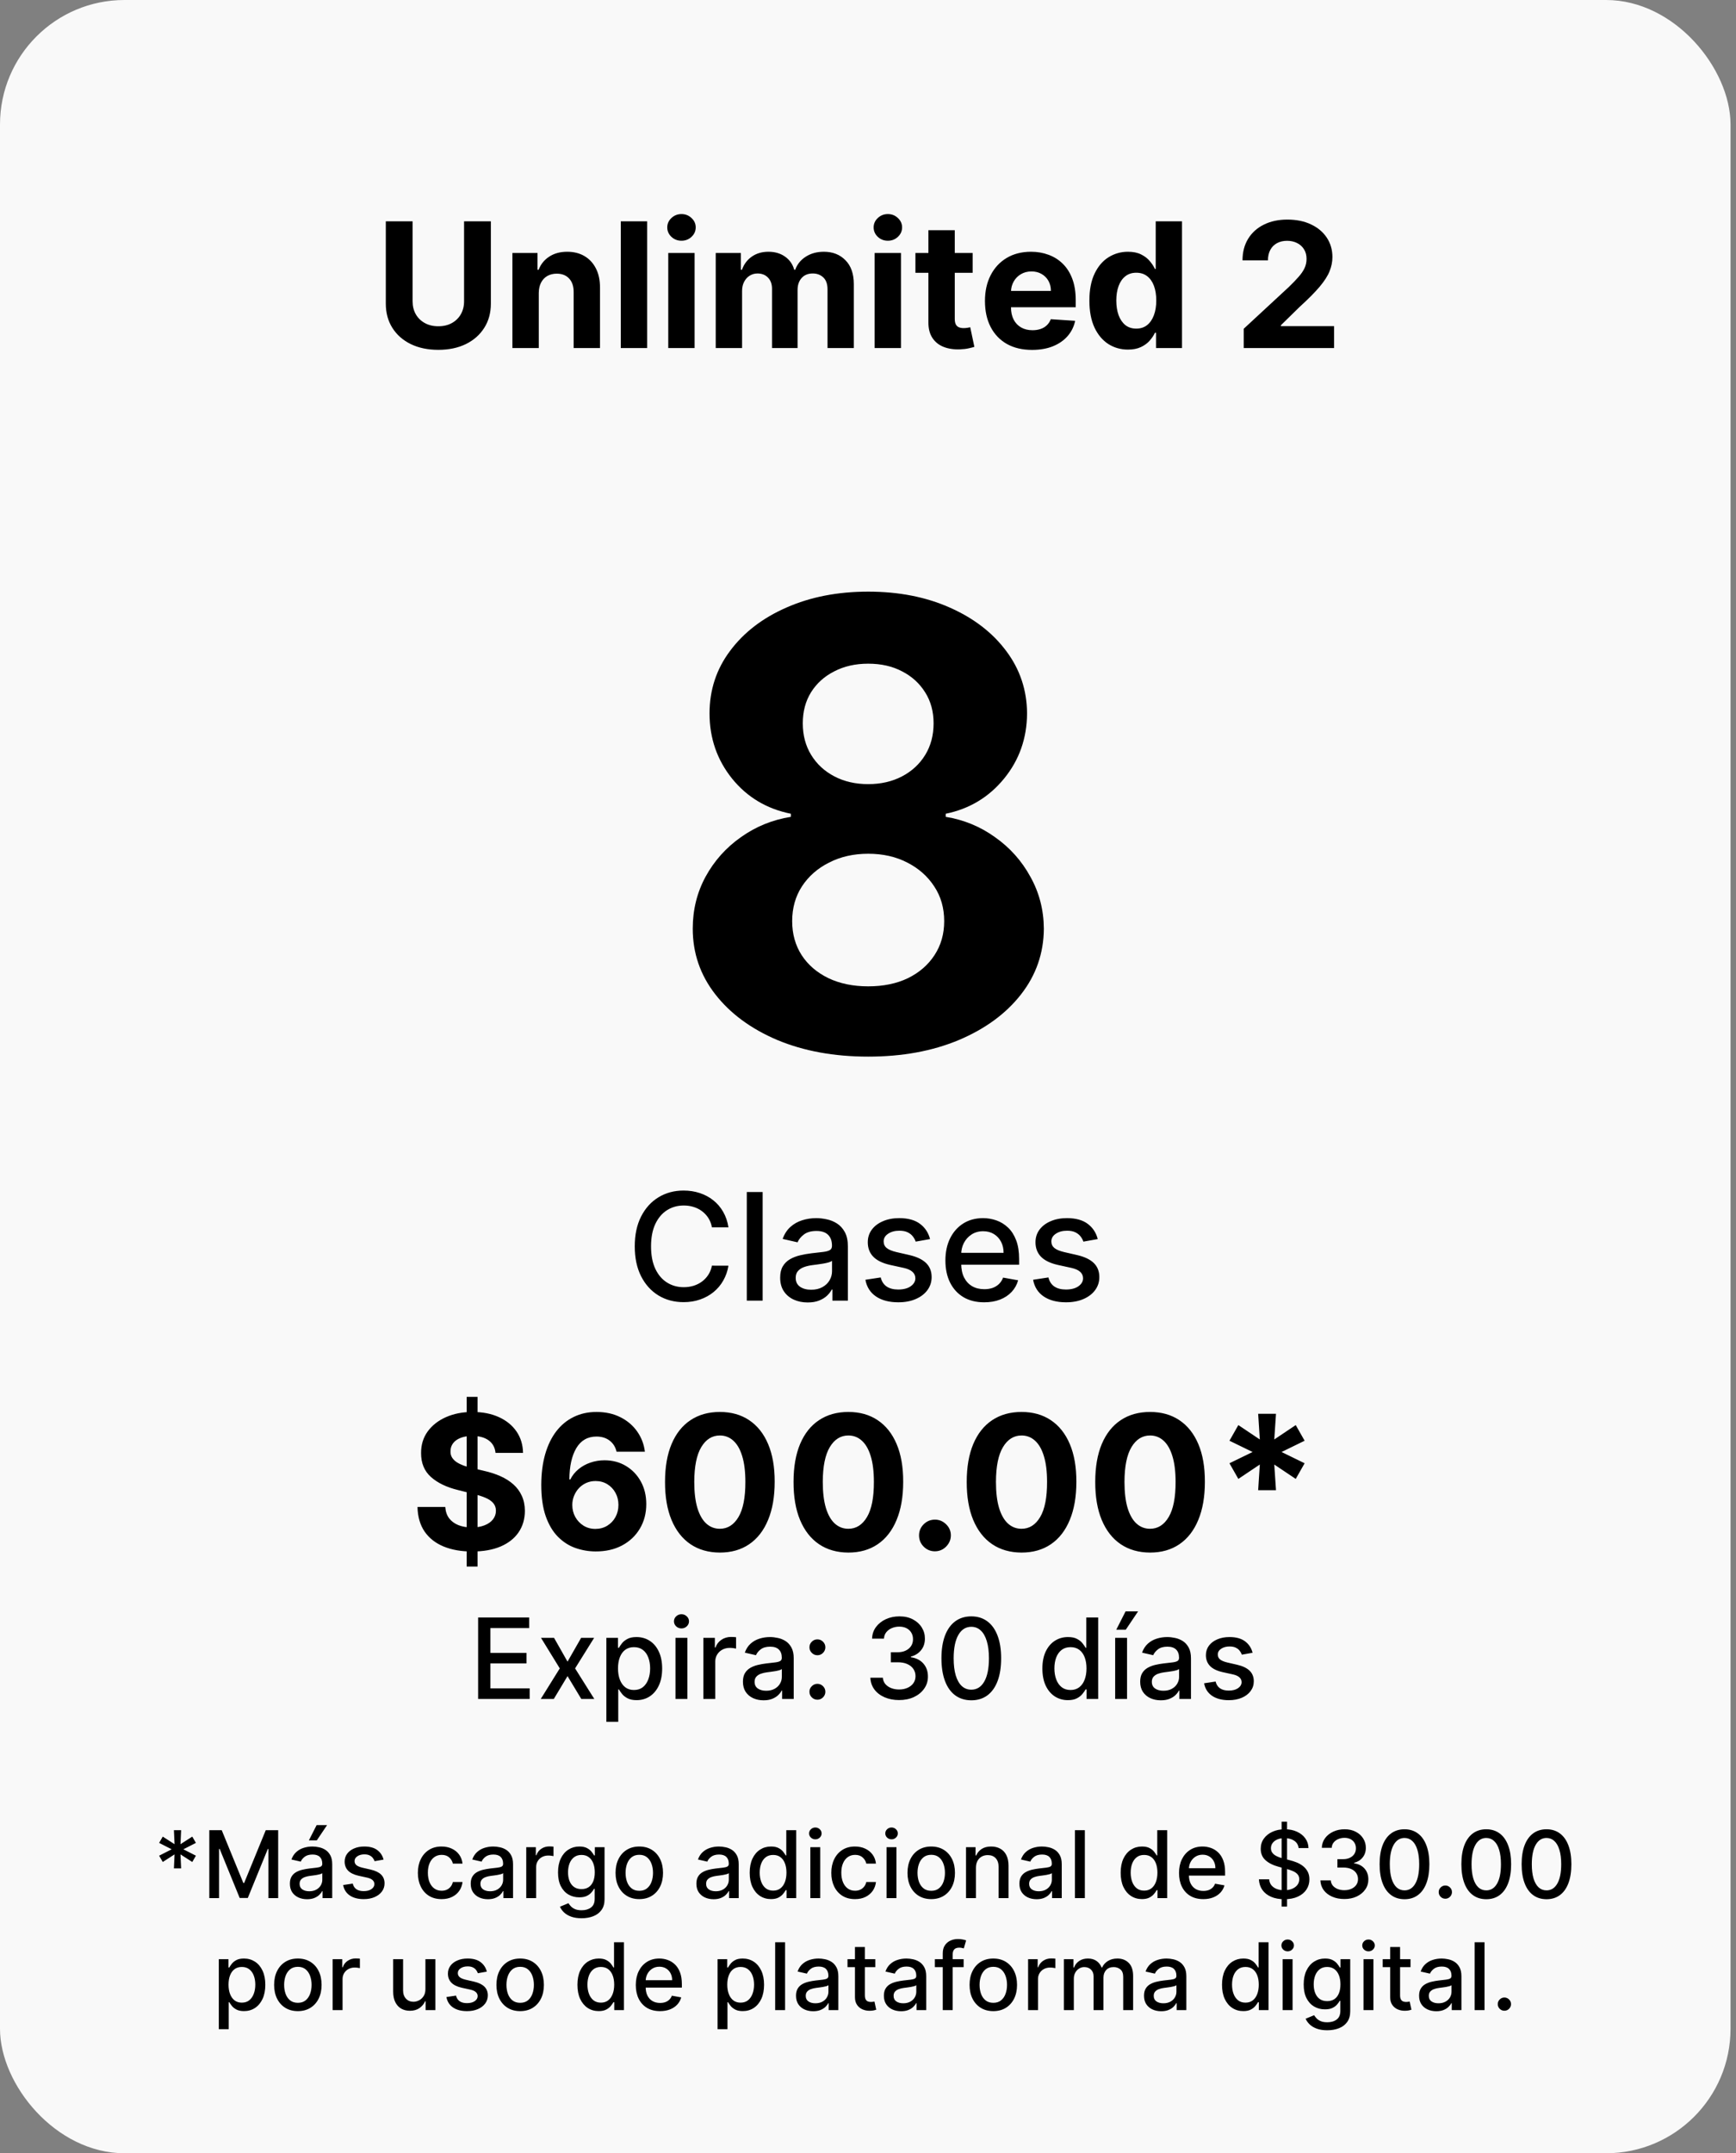 <svg width="279" height="346" viewBox="0 0 279 346" fill="none" xmlns="http://www.w3.org/2000/svg">
<rect x="0" y="0" width="279" height="346" fill="#808080" stroke="none"/>
<rect width="278.12" height="346" rx="20" fill="white" fill-opacity="0.95"/>
<path d="M139.53 169.785C134.061 169.785 129.196 168.898 124.935 167.122C120.697 165.323 117.371 162.872 114.956 159.771C112.541 156.67 111.334 153.154 111.334 149.224C111.334 146.194 112.02 143.412 113.394 140.879C114.79 138.322 116.684 136.203 119.075 134.523C121.466 132.818 124.142 131.729 127.101 131.256V130.758C123.218 129.977 120.07 128.095 117.655 125.112C115.24 122.105 114.033 118.613 114.033 114.636C114.033 110.872 115.134 107.522 117.335 104.586C119.537 101.627 122.555 99.307 126.391 97.626C130.25 95.922 134.629 95.069 139.53 95.069C144.43 95.069 148.798 95.922 152.634 97.626C156.492 99.331 159.523 101.663 161.724 104.622C163.926 107.558 165.039 110.896 165.063 114.636C165.039 118.637 163.808 122.129 161.369 125.112C158.931 128.095 155.806 129.977 151.994 130.758V131.256C154.906 131.729 157.546 132.818 159.913 134.523C162.304 136.203 164.198 138.322 165.595 140.879C167.016 143.412 167.738 146.194 167.761 149.224C167.738 153.154 166.519 156.67 164.104 159.771C161.689 162.872 158.351 165.323 154.09 167.122C149.852 168.898 144.999 169.785 139.53 169.785ZM139.53 158.493C141.968 158.493 144.099 158.055 145.922 157.179C147.745 156.279 149.165 155.048 150.183 153.486C151.225 151.899 151.746 150.077 151.746 148.017C151.746 145.91 151.213 144.051 150.148 142.442C149.082 140.808 147.638 139.53 145.815 138.606C143.992 137.659 141.897 137.186 139.53 137.186C137.186 137.186 135.091 137.659 133.244 138.606C131.398 139.53 129.942 140.808 128.876 142.442C127.835 144.051 127.314 145.91 127.314 148.017C127.314 150.077 127.823 151.899 128.841 153.486C129.859 155.048 131.291 156.279 133.138 157.179C134.984 158.055 137.115 158.493 139.53 158.493ZM139.53 126C141.566 126 143.377 125.586 144.963 124.757C146.549 123.928 147.792 122.78 148.692 121.312C149.591 119.845 150.041 118.152 150.041 116.234C150.041 114.34 149.591 112.683 148.692 111.263C147.792 109.818 146.561 108.694 144.999 107.889C143.436 107.06 141.613 106.646 139.53 106.646C137.47 106.646 135.647 107.06 134.061 107.889C132.475 108.694 131.232 109.818 130.332 111.263C129.456 112.683 129.019 114.34 129.019 116.234C129.019 118.152 129.468 119.845 130.368 121.312C131.268 122.78 132.51 123.928 134.097 124.757C135.683 125.586 137.494 126 139.53 126Z" fill="black"/>
<path d="M74.583 35.562H78.888V48.787C78.888 50.272 78.533 51.571 77.824 52.684C77.121 53.798 76.137 54.667 74.871 55.29C73.605 55.906 72.13 56.214 70.446 56.214C68.756 56.214 67.278 55.906 66.012 55.29C64.746 54.667 63.761 53.798 63.059 52.684C62.356 51.571 62.005 50.272 62.005 48.787V35.562H66.31V48.419C66.31 49.194 66.479 49.884 66.817 50.487C67.162 51.09 67.646 51.564 68.269 51.909C68.892 52.254 69.618 52.426 70.446 52.426C71.281 52.426 72.007 52.254 72.624 51.909C73.247 51.564 73.728 51.09 74.066 50.487C74.41 49.884 74.583 49.194 74.583 48.419V35.562ZM86.587 47.096V55.926H82.351V40.653H86.388V43.348H86.567C86.905 42.46 87.472 41.757 88.267 41.24C89.062 40.716 90.027 40.454 91.16 40.454C92.221 40.454 93.146 40.686 93.934 41.151C94.723 41.614 95.337 42.277 95.774 43.139C96.212 43.994 96.43 45.015 96.43 46.202V55.926H92.195V46.957C92.201 46.023 91.963 45.293 91.479 44.77C90.995 44.239 90.329 43.974 89.48 43.974C88.91 43.974 88.406 44.097 87.969 44.342C87.538 44.587 87.2 44.945 86.954 45.416C86.716 45.88 86.593 46.44 86.587 47.096ZM104.004 35.562V55.926H99.769V35.562H104.004ZM107.398 55.926V40.653H111.633V55.926H107.398ZM109.525 38.684C108.896 38.684 108.355 38.476 107.905 38.058C107.461 37.634 107.239 37.127 107.239 36.537C107.239 35.953 107.461 35.453 107.905 35.035C108.355 34.611 108.896 34.399 109.525 34.399C110.155 34.399 110.692 34.611 111.136 35.035C111.587 35.453 111.812 35.953 111.812 36.537C111.812 37.127 111.587 37.634 111.136 38.058C110.692 38.476 110.155 38.684 109.525 38.684ZM115.027 55.926V40.653H119.063V43.348H119.242C119.561 42.453 120.091 41.747 120.833 41.23C121.576 40.713 122.464 40.454 123.498 40.454C124.545 40.454 125.437 40.716 126.173 41.24C126.909 41.757 127.399 42.46 127.644 43.348H127.804C128.115 42.473 128.679 41.774 129.494 41.25C130.316 40.72 131.287 40.454 132.407 40.454C133.832 40.454 134.989 40.908 135.877 41.817C136.772 42.718 137.22 43.998 137.22 45.655V55.926H132.994V46.49C132.994 45.642 132.768 45.005 132.318 44.581C131.867 44.157 131.304 43.944 130.627 43.944C129.858 43.944 129.259 44.19 128.828 44.68C128.397 45.164 128.181 45.804 128.181 46.599V55.926H124.075V46.401C124.075 45.651 123.859 45.055 123.429 44.611C123.004 44.167 122.444 43.944 121.748 43.944C121.277 43.944 120.853 44.064 120.475 44.302C120.104 44.535 119.809 44.863 119.59 45.287C119.372 45.704 119.262 46.195 119.262 46.758V55.926H115.027ZM140.566 55.926V40.653H144.801V55.926H140.566ZM142.693 38.684C142.064 38.684 141.523 38.476 141.073 38.058C140.629 37.634 140.406 37.127 140.406 36.537C140.406 35.953 140.629 35.453 141.073 35.035C141.523 34.611 142.064 34.399 142.693 34.399C143.323 34.399 143.86 34.611 144.304 35.035C144.755 35.453 144.98 35.953 144.98 36.537C144.98 37.127 144.755 37.634 144.304 38.058C143.86 38.476 143.323 38.684 142.693 38.684ZM156.318 40.653V43.835H147.121V40.653H156.318ZM149.209 36.994H153.444V51.233C153.444 51.624 153.504 51.929 153.623 52.148C153.743 52.36 153.908 52.509 154.121 52.595C154.339 52.681 154.591 52.724 154.876 52.724C155.075 52.724 155.274 52.708 155.473 52.675C155.672 52.635 155.824 52.605 155.93 52.585L156.596 55.737C156.384 55.803 156.086 55.88 155.702 55.966C155.317 56.059 154.85 56.115 154.3 56.135C153.279 56.175 152.384 56.039 151.615 55.727C150.853 55.416 150.259 54.932 149.835 54.276C149.411 53.619 149.202 52.791 149.209 51.79V36.994ZM165.873 56.224C164.302 56.224 162.95 55.906 161.817 55.27C160.69 54.627 159.821 53.719 159.212 52.545C158.602 51.365 158.297 49.97 158.297 48.359C158.297 46.788 158.602 45.41 159.212 44.223C159.821 43.036 160.68 42.112 161.787 41.449C162.9 40.786 164.206 40.454 165.704 40.454C166.712 40.454 167.65 40.617 168.518 40.942C169.393 41.26 170.156 41.74 170.805 42.383C171.462 43.026 171.972 43.835 172.337 44.809C172.701 45.777 172.883 46.911 172.883 48.21V49.373H159.987V46.748H168.896C168.896 46.139 168.764 45.598 168.498 45.128C168.233 44.657 167.865 44.289 167.395 44.024C166.931 43.752 166.391 43.616 165.774 43.616C165.131 43.616 164.561 43.766 164.064 44.064C163.573 44.355 163.189 44.75 162.91 45.247C162.632 45.738 162.489 46.285 162.483 46.888V49.383C162.483 50.139 162.622 50.792 162.9 51.342C163.185 51.892 163.587 52.317 164.104 52.615C164.621 52.913 165.234 53.062 165.943 53.062C166.414 53.062 166.845 52.996 167.236 52.864C167.627 52.731 167.962 52.532 168.24 52.267C168.518 52.002 168.73 51.677 168.876 51.292L172.794 51.551C172.595 52.492 172.187 53.314 171.571 54.017C170.961 54.713 170.172 55.257 169.204 55.648C168.243 56.032 167.133 56.224 165.873 56.224ZM181.275 56.175C180.115 56.175 179.065 55.876 178.123 55.28C177.189 54.676 176.446 53.792 175.896 52.625C175.353 51.452 175.081 50.013 175.081 48.309C175.081 46.559 175.363 45.105 175.926 43.944C176.489 42.778 177.239 41.906 178.173 41.329C179.114 40.746 180.145 40.454 181.266 40.454C182.121 40.454 182.833 40.6 183.403 40.892C183.98 41.177 184.444 41.535 184.795 41.966C185.153 42.39 185.425 42.808 185.611 43.219H185.74V35.562H189.966V55.926H185.79V53.48H185.611C185.412 53.904 185.13 54.325 184.766 54.743C184.408 55.154 183.94 55.495 183.364 55.767C182.793 56.039 182.097 56.175 181.275 56.175ZM182.618 52.804C183.301 52.804 183.877 52.618 184.348 52.247C184.825 51.869 185.19 51.342 185.442 50.666C185.7 49.99 185.829 49.198 185.829 48.29C185.829 47.382 185.703 46.593 185.452 45.923C185.2 45.254 184.835 44.737 184.358 44.372C183.881 44.008 183.301 43.825 182.618 43.825C181.922 43.825 181.335 44.014 180.858 44.392C180.381 44.77 180.019 45.293 179.774 45.963C179.529 46.633 179.406 47.408 179.406 48.29C179.406 49.178 179.529 49.963 179.774 50.646C180.026 51.322 180.387 51.853 180.858 52.237C181.335 52.615 181.922 52.804 182.618 52.804ZM199.889 55.926V52.824L207.138 46.112C207.754 45.516 208.271 44.979 208.689 44.501C209.113 44.024 209.435 43.557 209.653 43.099C209.872 42.635 209.981 42.135 209.981 41.598C209.981 41.001 209.846 40.488 209.574 40.057C209.302 39.619 208.931 39.285 208.46 39.052C207.989 38.814 207.456 38.694 206.859 38.694C206.236 38.694 205.693 38.82 205.229 39.072C204.765 39.324 204.407 39.685 204.155 40.156C203.903 40.627 203.777 41.187 203.777 41.837H199.69C199.69 40.504 199.992 39.347 200.595 38.366C201.198 37.385 202.043 36.626 203.131 36.089C204.218 35.552 205.471 35.284 206.889 35.284C208.347 35.284 209.617 35.542 210.697 36.059C211.784 36.57 212.63 37.279 213.233 38.187C213.836 39.096 214.138 40.136 214.138 41.309C214.138 42.078 213.985 42.837 213.68 43.587C213.382 44.336 212.848 45.167 212.079 46.082C211.31 46.99 210.227 48.081 208.828 49.354L205.855 52.267V52.406H214.406V55.926H199.889Z" fill="black"/>
<path d="M117.074 197.222H114.415C114.313 196.653 114.122 196.153 113.844 195.722C113.565 195.29 113.225 194.923 112.821 194.622C112.418 194.321 111.966 194.094 111.466 193.94C110.972 193.787 110.446 193.71 109.889 193.71C108.884 193.71 107.983 193.963 107.188 194.469C106.398 194.974 105.773 195.716 105.313 196.693C104.858 197.67 104.631 198.864 104.631 200.273C104.631 201.693 104.858 202.892 105.313 203.869C105.773 204.847 106.401 205.585 107.196 206.085C107.992 206.585 108.886 206.835 109.881 206.835C110.432 206.835 110.955 206.761 111.449 206.614C111.949 206.46 112.401 206.236 112.804 205.94C113.207 205.645 113.548 205.284 113.827 204.858C114.111 204.426 114.307 203.932 114.415 203.375L117.074 203.384C116.932 204.241 116.656 205.031 116.247 205.753C115.844 206.469 115.324 207.088 114.688 207.611C114.057 208.128 113.335 208.528 112.523 208.812C111.71 209.097 110.824 209.239 109.864 209.239C108.352 209.239 107.006 208.881 105.824 208.165C104.642 207.443 103.71 206.412 103.029 205.071C102.352 203.73 102.014 202.131 102.014 200.273C102.014 198.409 102.355 196.81 103.037 195.474C103.719 194.134 104.651 193.105 105.832 192.389C107.014 191.668 108.358 191.307 109.864 191.307C110.79 191.307 111.654 191.44 112.455 191.707C113.261 191.969 113.986 192.355 114.628 192.866C115.27 193.372 115.801 193.991 116.222 194.724C116.642 195.452 116.926 196.284 117.074 197.222ZM122.569 191.545V209H120.021V191.545H122.569ZM129.807 209.29C128.977 209.29 128.227 209.136 127.557 208.83C126.886 208.517 126.355 208.065 125.963 207.474C125.577 206.884 125.384 206.159 125.384 205.301C125.384 204.562 125.526 203.955 125.81 203.477C126.094 203 126.477 202.622 126.96 202.344C127.443 202.065 127.983 201.855 128.58 201.713C129.176 201.571 129.784 201.463 130.404 201.389C131.188 201.298 131.824 201.224 132.313 201.168C132.801 201.105 133.156 201.006 133.378 200.869C133.6 200.733 133.71 200.511 133.71 200.205V200.145C133.71 199.401 133.5 198.824 133.08 198.415C132.665 198.006 132.046 197.801 131.222 197.801C130.364 197.801 129.688 197.991 129.193 198.372C128.705 198.747 128.367 199.165 128.179 199.625L125.784 199.08C126.068 198.284 126.483 197.642 127.029 197.153C127.58 196.659 128.213 196.301 128.929 196.08C129.645 195.852 130.398 195.739 131.188 195.739C131.71 195.739 132.264 195.801 132.85 195.926C133.44 196.045 133.992 196.267 134.503 196.591C135.02 196.915 135.443 197.378 135.773 197.98C136.102 198.577 136.267 199.352 136.267 200.307V209H133.779V207.21H133.676C133.511 207.54 133.264 207.864 132.935 208.182C132.605 208.5 132.182 208.764 131.665 208.974C131.148 209.185 130.529 209.29 129.807 209.29ZM130.361 207.244C131.065 207.244 131.668 207.105 132.168 206.827C132.673 206.548 133.057 206.185 133.318 205.736C133.585 205.281 133.719 204.795 133.719 204.278V202.591C133.628 202.682 133.452 202.767 133.19 202.847C132.935 202.92 132.642 202.986 132.313 203.043C131.983 203.094 131.662 203.142 131.35 203.188C131.037 203.227 130.776 203.261 130.565 203.29C130.071 203.352 129.619 203.457 129.21 203.605C128.807 203.753 128.483 203.966 128.239 204.244C128 204.517 127.881 204.881 127.881 205.335C127.881 205.966 128.114 206.443 128.58 206.767C129.046 207.085 129.639 207.244 130.361 207.244ZM149.471 199.105L147.161 199.514C147.065 199.219 146.911 198.937 146.701 198.67C146.497 198.403 146.218 198.185 145.866 198.014C145.514 197.844 145.073 197.759 144.545 197.759C143.823 197.759 143.221 197.92 142.738 198.244C142.255 198.562 142.014 198.974 142.014 199.48C142.014 199.918 142.176 200.27 142.499 200.537C142.823 200.804 143.346 201.023 144.068 201.193L146.147 201.67C147.352 201.949 148.249 202.378 148.84 202.957C149.431 203.537 149.727 204.29 149.727 205.216C149.727 206 149.499 206.699 149.045 207.312C148.596 207.92 147.968 208.398 147.161 208.744C146.36 209.091 145.431 209.264 144.374 209.264C142.908 209.264 141.712 208.952 140.786 208.327C139.86 207.696 139.292 206.801 139.082 205.642L141.545 205.267C141.698 205.909 142.014 206.395 142.491 206.724C142.968 207.048 143.59 207.21 144.357 207.21C145.193 207.21 145.86 207.037 146.36 206.69C146.86 206.338 147.11 205.909 147.11 205.403C147.11 204.994 146.957 204.651 146.65 204.372C146.349 204.094 145.886 203.884 145.261 203.741L143.045 203.256C141.823 202.977 140.92 202.534 140.335 201.926C139.755 201.318 139.465 200.548 139.465 199.616C139.465 198.844 139.681 198.168 140.113 197.588C140.545 197.009 141.141 196.557 141.903 196.233C142.664 195.903 143.536 195.739 144.519 195.739C145.934 195.739 147.048 196.045 147.86 196.659C148.673 197.267 149.21 198.082 149.471 199.105ZM158.171 209.264C156.881 209.264 155.77 208.989 154.838 208.438C153.912 207.881 153.196 207.099 152.69 206.094C152.19 205.082 151.94 203.898 151.94 202.54C151.94 201.199 152.19 200.017 152.69 198.994C153.196 197.972 153.901 197.173 154.804 196.599C155.713 196.026 156.776 195.739 157.992 195.739C158.73 195.739 159.446 195.861 160.139 196.105C160.832 196.349 161.455 196.733 162.006 197.256C162.557 197.778 162.992 198.457 163.31 199.293C163.628 200.122 163.787 201.131 163.787 202.318V203.222H153.381V201.312H161.29C161.29 200.642 161.154 200.048 160.881 199.531C160.608 199.009 160.225 198.597 159.73 198.295C159.242 197.994 158.668 197.844 158.009 197.844C157.293 197.844 156.668 198.02 156.134 198.372C155.605 198.719 155.196 199.173 154.906 199.736C154.622 200.293 154.48 200.898 154.48 201.551V203.043C154.48 203.918 154.634 204.662 154.94 205.276C155.253 205.889 155.688 206.358 156.244 206.682C156.801 207 157.452 207.159 158.196 207.159C158.679 207.159 159.119 207.091 159.517 206.955C159.915 206.812 160.259 206.602 160.548 206.324C160.838 206.045 161.06 205.702 161.213 205.293L163.625 205.727C163.432 206.437 163.085 207.06 162.585 207.594C162.091 208.122 161.469 208.534 160.719 208.83C159.975 209.119 159.125 209.264 158.171 209.264ZM176.424 199.105L174.114 199.514C174.018 199.219 173.864 198.937 173.654 198.67C173.45 198.403 173.171 198.185 172.819 198.014C172.467 197.844 172.026 197.759 171.498 197.759C170.776 197.759 170.174 197.92 169.691 198.244C169.208 198.562 168.967 198.974 168.967 199.48C168.967 199.918 169.129 200.27 169.453 200.537C169.776 200.804 170.299 201.023 171.021 201.193L173.1 201.67C174.305 201.949 175.203 202.378 175.793 202.957C176.384 203.537 176.68 204.29 176.68 205.216C176.68 206 176.453 206.699 175.998 207.312C175.549 207.92 174.921 208.398 174.114 208.744C173.313 209.091 172.384 209.264 171.328 209.264C169.862 209.264 168.666 208.952 167.739 208.327C166.813 207.696 166.245 206.801 166.035 205.642L168.498 205.267C168.651 205.909 168.967 206.395 169.444 206.724C169.921 207.048 170.543 207.21 171.31 207.21C172.146 207.21 172.813 207.037 173.313 206.69C173.813 206.338 174.063 205.909 174.063 205.403C174.063 204.994 173.91 204.651 173.603 204.372C173.302 204.094 172.839 203.884 172.214 203.741L169.998 203.256C168.776 202.977 167.873 202.534 167.288 201.926C166.708 201.318 166.418 200.548 166.418 199.616C166.418 198.844 166.634 198.168 167.066 197.588C167.498 197.009 168.095 196.557 168.856 196.233C169.617 195.903 170.489 195.739 171.472 195.739C172.887 195.739 174.001 196.045 174.813 196.659C175.626 197.267 176.163 198.082 176.424 199.105Z" fill="black"/>
<path d="M76.842 273V259.909H85.05V261.609H78.817V265.598H84.621V267.292H78.817V271.3H85.126V273H76.842ZM89.043 263.182L91.21 267.004L93.396 263.182H95.486L92.425 268.091L95.512 273H93.422L91.21 269.331L89.005 273H86.908L89.964 268.091L86.947 263.182H89.043ZM97.449 276.682V263.182H99.315V264.773H99.475C99.586 264.569 99.746 264.332 99.954 264.064C100.163 263.795 100.453 263.561 100.824 263.361C101.194 263.156 101.685 263.054 102.294 263.054C103.086 263.054 103.794 263.254 104.416 263.655C105.038 264.055 105.526 264.633 105.88 265.387C106.238 266.141 106.417 267.049 106.417 268.11C106.417 269.171 106.24 270.081 105.886 270.839C105.533 271.594 105.047 272.175 104.429 272.585C103.811 272.989 103.106 273.192 102.313 273.192C101.716 273.192 101.229 273.092 100.849 272.891C100.474 272.691 100.18 272.457 99.967 272.188C99.754 271.92 99.59 271.681 99.475 271.472H99.36V276.682H97.449ZM99.322 268.091C99.322 268.781 99.422 269.386 99.622 269.906C99.822 270.426 100.112 270.833 100.491 271.127C100.871 271.417 101.335 271.562 101.885 271.562C102.456 271.562 102.933 271.411 103.317 271.108C103.7 270.801 103.99 270.386 104.186 269.862C104.386 269.337 104.486 268.747 104.486 268.091C104.486 267.443 104.388 266.862 104.192 266.346C104.001 265.83 103.711 265.423 103.323 265.125C102.939 264.827 102.46 264.678 101.885 264.678C101.331 264.678 100.862 264.82 100.479 265.106C100.099 265.391 99.812 265.79 99.616 266.301C99.42 266.812 99.322 267.409 99.322 268.091ZM108.558 273V263.182H110.469V273H108.558ZM109.523 261.667C109.191 261.667 108.905 261.556 108.667 261.335C108.432 261.109 108.315 260.84 108.315 260.529C108.315 260.214 108.432 259.945 108.667 259.724C108.905 259.498 109.191 259.385 109.523 259.385C109.856 259.385 110.139 259.498 110.373 259.724C110.612 259.945 110.731 260.214 110.731 260.529C110.731 260.84 110.612 261.109 110.373 261.335C110.139 261.556 109.856 261.667 109.523 261.667ZM113.041 273V263.182H114.888V264.741H114.99C115.169 264.213 115.484 263.798 115.936 263.495C116.392 263.188 116.908 263.035 117.483 263.035C117.602 263.035 117.743 263.039 117.905 263.048C118.071 263.056 118.201 263.067 118.295 263.08V264.908C118.218 264.886 118.082 264.863 117.886 264.837C117.69 264.808 117.494 264.793 117.298 264.793C116.846 264.793 116.443 264.888 116.09 265.08C115.74 265.268 115.463 265.53 115.259 265.866C115.054 266.199 114.952 266.578 114.952 267.004V273H113.041ZM122.718 273.217C122.096 273.217 121.533 273.102 121.031 272.872C120.528 272.638 120.129 272.299 119.835 271.856C119.545 271.413 119.401 270.869 119.401 270.226C119.401 269.672 119.507 269.216 119.72 268.858C119.933 268.5 120.221 268.217 120.583 268.008C120.945 267.799 121.35 267.641 121.798 267.535C122.245 267.428 122.701 267.347 123.166 267.292C123.754 267.224 124.231 267.168 124.597 267.126C124.964 267.079 125.23 267.004 125.396 266.902C125.563 266.8 125.646 266.634 125.646 266.403V266.359C125.646 265.8 125.488 265.368 125.173 265.061C124.862 264.754 124.397 264.601 123.779 264.601C123.136 264.601 122.629 264.744 122.258 265.029C121.891 265.31 121.638 265.624 121.497 265.969L119.701 265.56C119.914 264.963 120.225 264.482 120.634 264.115C121.048 263.744 121.523 263.476 122.06 263.31C122.597 263.139 123.161 263.054 123.754 263.054C124.146 263.054 124.561 263.101 125 263.195C125.443 263.284 125.857 263.45 126.24 263.693C126.628 263.936 126.945 264.283 127.192 264.735C127.44 265.183 127.563 265.764 127.563 266.48V273H125.697V271.658H125.62C125.496 271.905 125.311 272.148 125.064 272.386C124.817 272.625 124.499 272.823 124.112 272.981C123.724 273.138 123.259 273.217 122.718 273.217ZM123.134 271.683C123.662 271.683 124.114 271.579 124.489 271.37C124.868 271.161 125.156 270.888 125.352 270.552C125.552 270.211 125.652 269.847 125.652 269.459V268.193C125.584 268.261 125.452 268.325 125.256 268.385C125.064 268.44 124.844 268.489 124.597 268.532C124.35 268.57 124.109 268.607 123.875 268.641C123.641 268.67 123.445 268.696 123.287 268.717C122.916 268.764 122.577 268.843 122.271 268.954C121.968 269.065 121.725 269.224 121.542 269.433C121.363 269.638 121.273 269.911 121.273 270.251C121.273 270.724 121.448 271.082 121.798 271.325C122.147 271.564 122.592 271.683 123.134 271.683ZM131.368 273.121C131.019 273.121 130.718 272.998 130.467 272.751C130.215 272.499 130.09 272.197 130.09 271.843C130.09 271.494 130.215 271.195 130.467 270.948C130.718 270.697 131.019 270.571 131.368 270.571C131.718 270.571 132.018 270.697 132.269 270.948C132.521 271.195 132.647 271.494 132.647 271.843C132.647 272.077 132.587 272.293 132.468 272.489C132.352 272.68 132.199 272.834 132.007 272.949C131.816 273.064 131.602 273.121 131.368 273.121ZM131.368 265.975C131.019 265.975 130.718 265.849 130.467 265.598C130.215 265.347 130.09 265.046 130.09 264.697C130.09 264.347 130.215 264.049 130.467 263.802C130.718 263.55 131.019 263.425 131.368 263.425C131.718 263.425 132.018 263.55 132.269 263.802C132.521 264.049 132.647 264.347 132.647 264.697C132.647 264.931 132.587 265.146 132.468 265.342C132.352 265.534 132.199 265.687 132.007 265.803C131.816 265.918 131.602 265.975 131.368 265.975ZM144.502 273.179C143.624 273.179 142.84 273.028 142.15 272.725C141.464 272.423 140.92 272.003 140.52 271.466C140.124 270.925 139.911 270.298 139.881 269.587H141.888C141.913 269.974 142.043 270.311 142.278 270.597C142.516 270.878 142.827 271.095 143.211 271.249C143.594 271.402 144.021 271.479 144.489 271.479C145.005 271.479 145.461 271.389 145.857 271.21C146.258 271.031 146.571 270.782 146.797 270.462C147.023 270.138 147.136 269.766 147.136 269.344C147.136 268.905 147.023 268.519 146.797 268.187C146.575 267.85 146.249 267.586 145.819 267.394C145.393 267.202 144.877 267.107 144.272 267.107H143.166V265.496H144.272C144.758 265.496 145.184 265.408 145.55 265.234C145.921 265.059 146.211 264.816 146.42 264.505C146.629 264.19 146.733 263.821 146.733 263.399C146.733 262.994 146.641 262.643 146.458 262.344C146.279 262.042 146.023 261.805 145.691 261.635C145.363 261.464 144.975 261.379 144.528 261.379C144.102 261.379 143.703 261.458 143.332 261.616C142.966 261.769 142.668 261.991 142.438 262.281C142.207 262.566 142.084 262.909 142.067 263.31H140.156C140.177 262.602 140.386 261.98 140.782 261.443C141.183 260.906 141.711 260.487 142.367 260.184C143.023 259.881 143.752 259.73 144.553 259.73C145.393 259.73 146.117 259.894 146.727 260.222C147.34 260.546 147.813 260.979 148.146 261.52C148.482 262.061 148.648 262.653 148.644 263.297C148.648 264.03 148.444 264.652 148.031 265.163C147.621 265.675 147.076 266.018 146.394 266.192V266.295C147.264 266.427 147.937 266.772 148.414 267.33C148.896 267.888 149.134 268.581 149.13 269.408C149.134 270.128 148.934 270.773 148.529 271.344C148.129 271.915 147.581 272.365 146.886 272.693C146.192 273.017 145.397 273.179 144.502 273.179ZM156.104 273.217C155.094 273.213 154.231 272.947 153.515 272.418C152.799 271.89 152.251 271.121 151.872 270.111C151.493 269.101 151.303 267.884 151.303 266.461C151.303 265.042 151.493 263.83 151.872 262.824C152.256 261.818 152.805 261.051 153.521 260.523C154.242 259.994 155.102 259.73 156.104 259.73C157.105 259.73 157.964 259.996 158.68 260.529C159.396 261.058 159.943 261.825 160.322 262.83C160.706 263.832 160.898 265.042 160.898 266.461C160.898 267.888 160.708 269.107 160.329 270.117C159.95 271.123 159.402 271.892 158.686 272.425C157.97 272.953 157.109 273.217 156.104 273.217ZM156.104 271.511C156.99 271.511 157.683 271.078 158.181 270.213C158.684 269.348 158.935 268.097 158.935 266.461C158.935 265.374 158.82 264.456 158.59 263.706C158.364 262.952 158.038 262.381 157.612 261.993C157.19 261.601 156.688 261.405 156.104 261.405C155.222 261.405 154.529 261.839 154.026 262.709C153.523 263.578 153.27 264.829 153.266 266.461C153.266 267.552 153.379 268.474 153.604 269.229C153.835 269.979 154.161 270.548 154.582 270.935C155.004 271.319 155.511 271.511 156.104 271.511ZM171.63 273.192C170.837 273.192 170.13 272.989 169.508 272.585C168.89 272.175 168.404 271.594 168.05 270.839C167.701 270.081 167.526 269.171 167.526 268.11C167.526 267.049 167.703 266.141 168.057 265.387C168.415 264.633 168.905 264.055 169.527 263.655C170.149 263.254 170.854 263.054 171.643 263.054C172.252 263.054 172.742 263.156 173.113 263.361C173.488 263.561 173.778 263.795 173.982 264.064C174.191 264.332 174.353 264.569 174.468 264.773H174.583V259.909H176.494V273H174.628V271.472H174.468C174.353 271.681 174.187 271.92 173.969 272.188C173.756 272.457 173.462 272.691 173.087 272.891C172.712 273.092 172.227 273.192 171.63 273.192ZM172.052 271.562C172.602 271.562 173.066 271.417 173.445 271.127C173.829 270.833 174.119 270.426 174.315 269.906C174.515 269.386 174.615 268.781 174.615 268.091C174.615 267.409 174.517 266.812 174.321 266.301C174.125 265.79 173.837 265.391 173.458 265.106C173.079 264.82 172.61 264.678 172.052 264.678C171.477 264.678 170.997 264.827 170.614 265.125C170.23 265.423 169.94 265.83 169.744 266.346C169.553 266.862 169.457 267.443 169.457 268.091C169.457 268.747 169.555 269.337 169.751 269.862C169.947 270.386 170.237 270.801 170.62 271.108C171.008 271.411 171.485 271.562 172.052 271.562ZM179.222 273V263.182H181.133V273H179.222ZM179.401 261.871L180.897 258.925H182.91L180.929 261.871H179.401ZM186.562 273.217C185.94 273.217 185.377 273.102 184.874 272.872C184.371 272.638 183.973 272.299 183.679 271.856C183.389 271.413 183.244 270.869 183.244 270.226C183.244 269.672 183.351 269.216 183.564 268.858C183.777 268.5 184.065 268.217 184.427 268.008C184.789 267.799 185.194 267.641 185.641 267.535C186.089 267.428 186.545 267.347 187.009 267.292C187.597 267.224 188.075 267.168 188.441 267.126C188.808 267.079 189.074 267.004 189.24 266.902C189.406 266.8 189.489 266.634 189.489 266.403V266.359C189.489 265.8 189.332 265.368 189.016 265.061C188.705 264.754 188.241 264.601 187.623 264.601C186.979 264.601 186.472 264.744 186.102 265.029C185.735 265.31 185.482 265.624 185.341 265.969L183.545 265.56C183.758 264.963 184.069 264.482 184.478 264.115C184.891 263.744 185.367 263.476 185.903 263.31C186.44 263.139 187.005 263.054 187.597 263.054C187.989 263.054 188.405 263.101 188.844 263.195C189.287 263.284 189.7 263.45 190.084 263.693C190.472 263.936 190.789 264.283 191.036 264.735C191.283 265.183 191.407 265.764 191.407 266.48V273H189.541V271.658H189.464C189.34 271.905 189.155 272.148 188.908 272.386C188.661 272.625 188.343 272.823 187.955 272.981C187.567 273.138 187.103 273.217 186.562 273.217ZM186.977 271.683C187.506 271.683 187.957 271.579 188.332 271.37C188.712 271.161 188.999 270.888 189.195 270.552C189.396 270.211 189.496 269.847 189.496 269.459V268.193C189.428 268.261 189.295 268.325 189.099 268.385C188.908 268.44 188.688 268.489 188.441 268.532C188.194 268.57 187.953 268.607 187.719 268.641C187.484 268.67 187.288 268.696 187.131 268.717C186.76 268.764 186.421 268.843 186.114 268.954C185.812 269.065 185.569 269.224 185.386 269.433C185.207 269.638 185.117 269.911 185.117 270.251C185.117 270.724 185.292 271.082 185.641 271.325C185.991 271.564 186.436 271.683 186.977 271.683ZM201.31 265.579L199.578 265.886C199.505 265.664 199.39 265.453 199.232 265.253C199.079 265.053 198.87 264.888 198.606 264.761C198.342 264.633 198.012 264.569 197.615 264.569C197.074 264.569 196.622 264.69 196.26 264.933C195.898 265.172 195.717 265.481 195.717 265.86C195.717 266.188 195.838 266.452 196.081 266.653C196.324 266.853 196.716 267.017 197.257 267.145L198.817 267.503C199.72 267.712 200.394 268.033 200.837 268.468C201.28 268.903 201.502 269.467 201.502 270.162C201.502 270.75 201.331 271.274 200.99 271.734C200.654 272.19 200.183 272.548 199.578 272.808C198.977 273.068 198.28 273.198 197.487 273.198C196.388 273.198 195.491 272.964 194.796 272.495C194.102 272.022 193.676 271.351 193.518 270.482L195.365 270.2C195.48 270.682 195.717 271.046 196.075 271.293C196.433 271.536 196.899 271.658 197.475 271.658C198.101 271.658 198.602 271.528 198.977 271.268C199.352 271.004 199.539 270.682 199.539 270.303C199.539 269.996 199.424 269.738 199.194 269.529C198.968 269.32 198.621 269.163 198.152 269.056L196.49 268.692C195.574 268.483 194.897 268.151 194.458 267.695C194.023 267.239 193.806 266.661 193.806 265.962C193.806 265.383 193.968 264.876 194.291 264.441C194.615 264.006 195.063 263.668 195.634 263.425C196.205 263.178 196.859 263.054 197.596 263.054C198.657 263.054 199.492 263.284 200.102 263.744C200.711 264.2 201.114 264.812 201.31 265.579Z" fill="black"/>
<path d="M75.002 251.727V224.455H76.749V251.727H75.002ZM79.636 233.457C79.551 232.597 79.186 231.93 78.539 231.454C77.893 230.978 77.016 230.74 75.908 230.74C75.155 230.74 74.519 230.847 74.001 231.06C73.482 231.266 73.085 231.553 72.808 231.923C72.538 232.292 72.403 232.711 72.403 233.18C72.389 233.57 72.47 233.911 72.648 234.202C72.833 234.494 73.085 234.746 73.404 234.959C73.724 235.165 74.093 235.346 74.512 235.502C74.931 235.651 75.379 235.779 75.855 235.886L77.815 236.354C78.766 236.567 79.64 236.852 80.436 237.207C81.231 237.562 81.92 237.999 82.502 238.517C83.085 239.036 83.536 239.646 83.855 240.349C84.182 241.053 84.349 241.859 84.356 242.768C84.349 244.103 84.008 245.261 83.333 246.241C82.666 247.214 81.7 247.97 80.436 248.51C79.178 249.043 77.662 249.309 75.886 249.309C74.125 249.309 72.591 249.039 71.284 248.499C69.985 247.96 68.969 247.161 68.237 246.102C67.513 245.037 67.133 243.719 67.097 242.15H71.561C71.611 242.881 71.82 243.492 72.19 243.982C72.566 244.465 73.067 244.831 73.692 245.08C74.324 245.321 75.038 245.442 75.833 245.442C76.615 245.442 77.293 245.328 77.868 245.101C78.451 244.874 78.901 244.558 79.221 244.153C79.541 243.748 79.701 243.283 79.701 242.757C79.701 242.267 79.555 241.855 79.264 241.521C78.98 241.187 78.561 240.903 78.007 240.669C77.46 240.435 76.788 240.222 75.993 240.03L73.617 239.433C71.778 238.986 70.326 238.286 69.26 237.335C68.195 236.383 67.666 235.101 67.673 233.489C67.666 232.168 68.017 231.013 68.728 230.026C69.445 229.039 70.428 228.268 71.678 227.714C72.928 227.161 74.349 226.884 75.94 226.884C77.559 226.884 78.972 227.161 80.18 227.714C81.394 228.268 82.339 229.039 83.014 230.026C83.688 231.013 84.036 232.157 84.058 233.457H79.636ZM95.704 249.298C94.582 249.291 93.499 249.103 92.455 248.734C91.418 248.364 90.488 247.764 89.664 246.933C88.84 246.102 88.187 245.001 87.704 243.631C87.228 242.26 86.99 240.577 86.99 238.581C86.997 236.749 87.207 235.112 87.619 233.67C88.038 232.221 88.634 230.992 89.408 229.984C90.19 228.975 91.124 228.208 92.21 227.683C93.297 227.15 94.515 226.884 95.864 226.884C97.32 226.884 98.606 227.168 99.721 227.736C100.836 228.297 101.731 229.06 102.406 230.026C103.087 230.992 103.499 232.075 103.641 233.276H99.092C98.915 232.516 98.542 231.919 97.974 231.486C97.406 231.053 96.702 230.836 95.864 230.836C94.444 230.836 93.364 231.454 92.626 232.69C91.894 233.925 91.521 235.605 91.507 237.729H91.656C91.983 237.082 92.423 236.532 92.977 236.077C93.538 235.616 94.174 235.264 94.884 235.023C95.602 234.774 96.358 234.65 97.153 234.65C98.446 234.65 99.597 234.955 100.605 235.566C101.614 236.17 102.409 237.001 102.991 238.059C103.574 239.117 103.865 240.328 103.865 241.692C103.865 243.169 103.521 244.483 102.832 245.634C102.15 246.784 101.195 247.686 99.966 248.339C98.744 248.986 97.324 249.305 95.704 249.298ZM95.683 245.676C96.394 245.676 97.029 245.506 97.59 245.165C98.151 244.824 98.592 244.362 98.911 243.78C99.231 243.197 99.391 242.544 99.391 241.82C99.391 241.095 99.231 240.445 98.911 239.87C98.599 239.295 98.165 238.837 97.612 238.496C97.058 238.155 96.425 237.984 95.715 237.984C95.183 237.984 94.689 238.084 94.234 238.283C93.787 238.482 93.393 238.759 93.052 239.114C92.718 239.469 92.455 239.881 92.263 240.349C92.072 240.811 91.976 241.305 91.976 241.83C91.976 242.533 92.136 243.176 92.455 243.759C92.782 244.341 93.222 244.806 93.776 245.154C94.337 245.502 94.973 245.676 95.683 245.676ZM115.69 249.479C113.858 249.472 112.281 249.021 110.96 248.126C109.646 247.232 108.634 245.935 107.924 244.238C107.221 242.54 106.873 240.499 106.88 238.112C106.88 235.733 107.232 233.705 107.935 232.029C108.645 230.353 109.657 229.078 110.971 228.205C112.292 227.324 113.865 226.884 115.69 226.884C117.516 226.884 119.085 227.324 120.399 228.205C121.72 229.085 122.736 230.364 123.446 232.04C124.156 233.709 124.508 235.733 124.501 238.112C124.501 240.506 124.146 242.551 123.435 244.249C122.732 245.946 121.724 247.242 120.41 248.137C119.096 249.032 117.523 249.479 115.69 249.479ZM115.69 245.655C116.94 245.655 117.938 245.026 118.684 243.769C119.43 242.512 119.799 240.626 119.792 238.112C119.792 236.457 119.621 235.08 119.281 233.979C118.947 232.878 118.471 232.05 117.853 231.496C117.242 230.942 116.521 230.665 115.69 230.665C114.447 230.665 113.453 231.287 112.707 232.53C111.962 233.773 111.585 235.634 111.578 238.112C111.578 239.788 111.745 241.188 112.079 242.31C112.42 243.425 112.899 244.263 113.517 244.824C114.135 245.378 114.859 245.655 115.69 245.655ZM136.345 249.479C134.512 249.472 132.936 249.021 131.615 248.126C130.301 247.232 129.289 245.935 128.578 244.238C127.875 242.54 127.527 240.499 127.534 238.112C127.534 235.733 127.886 233.705 128.589 232.029C129.299 230.353 130.311 229.078 131.625 228.205C132.946 227.324 134.519 226.884 136.345 226.884C138.17 226.884 139.74 227.324 141.053 228.205C142.374 229.085 143.39 230.364 144.1 232.04C144.811 233.709 145.162 235.733 145.155 238.112C145.155 240.506 144.8 242.551 144.09 244.249C143.387 245.946 142.378 247.242 141.064 248.137C139.75 249.032 138.177 249.479 136.345 249.479ZM136.345 245.655C137.595 245.655 138.593 245.026 139.338 243.769C140.084 242.512 140.453 240.626 140.446 238.112C140.446 236.457 140.276 235.08 139.935 233.979C139.601 232.878 139.125 232.05 138.507 231.496C137.896 230.942 137.176 230.665 136.345 230.665C135.102 230.665 134.107 231.287 133.362 232.53C132.616 233.773 132.24 235.634 132.232 238.112C132.232 239.788 132.399 241.188 132.733 242.31C133.074 243.425 133.553 244.263 134.171 244.824C134.789 245.378 135.514 245.655 136.345 245.655ZM150.261 249.277C149.558 249.277 148.954 249.028 148.45 248.531C147.952 248.027 147.704 247.423 147.704 246.72C147.704 246.024 147.952 245.428 148.45 244.93C148.954 244.433 149.558 244.185 150.261 244.185C150.942 244.185 151.539 244.433 152.05 244.93C152.562 245.428 152.817 246.024 152.817 246.72C152.817 247.189 152.697 247.619 152.455 248.009C152.221 248.393 151.912 248.702 151.528 248.936C151.145 249.163 150.722 249.277 150.261 249.277ZM164.177 249.479C162.344 249.472 160.768 249.021 159.447 248.126C158.133 247.232 157.121 245.935 156.41 244.238C155.707 242.54 155.359 240.499 155.366 238.112C155.366 235.733 155.718 233.705 156.421 232.029C157.131 230.353 158.143 229.078 159.457 228.205C160.778 227.324 162.351 226.884 164.177 226.884C166.002 226.884 167.572 227.324 168.885 228.205C170.206 229.085 171.222 230.364 171.932 232.04C172.643 233.709 172.994 235.733 172.987 238.112C172.987 240.506 172.632 242.551 171.922 244.249C171.219 245.946 170.21 247.242 168.896 248.137C167.582 249.032 166.009 249.479 164.177 249.479ZM164.177 245.655C165.427 245.655 166.425 245.026 167.17 243.769C167.916 242.512 168.285 240.626 168.278 238.112C168.278 236.457 168.108 235.08 167.767 233.979C167.433 232.878 166.957 232.05 166.339 231.496C165.729 230.942 165.008 230.665 164.177 230.665C162.934 230.665 161.939 231.287 161.194 232.53C160.448 233.773 160.072 235.634 160.064 238.112C160.064 239.788 160.231 241.188 160.565 242.31C160.906 243.425 161.385 244.263 162.003 244.824C162.621 245.378 163.346 245.655 164.177 245.655ZM184.831 249.479C182.999 249.472 181.422 249.021 180.101 248.126C178.787 247.232 177.775 245.935 177.065 244.238C176.362 242.54 176.013 240.499 176.021 238.112C176.021 235.733 176.372 233.705 177.075 232.029C177.786 230.353 178.798 229.078 180.112 228.205C181.433 227.324 183.006 226.884 184.831 226.884C186.656 226.884 188.226 227.324 189.54 228.205C190.861 229.085 191.876 230.364 192.587 232.04C193.297 233.709 193.648 235.733 193.641 238.112C193.641 240.506 193.286 242.551 192.576 244.249C191.873 245.946 190.864 247.242 189.55 248.137C188.237 249.032 186.663 249.479 184.831 249.479ZM184.831 245.655C186.081 245.655 187.079 245.026 187.825 243.769C188.57 242.512 188.94 240.626 188.933 238.112C188.933 236.457 188.762 235.08 188.421 233.979C188.087 232.878 187.612 232.05 186.994 231.496C186.383 230.942 185.662 230.665 184.831 230.665C183.588 230.665 182.594 231.287 181.848 232.53C181.102 233.773 180.726 235.634 180.719 238.112C180.719 239.788 180.886 241.188 181.219 242.31C181.56 243.425 182.04 244.263 182.658 244.824C183.276 245.378 184 245.655 184.831 245.655ZM202.204 239.455L202.47 235.332L199.019 237.643L197.591 235.129L201.309 233.318L197.591 231.507L199.019 228.993L202.47 231.305L202.204 227.182H205.07L204.793 231.305L208.244 228.993L209.672 231.507L205.965 233.318L209.672 235.129L208.244 237.643L204.793 235.332L205.07 239.455H202.204Z" fill="black"/>
<path d="M27.952 300.227L28.053 297.979L26.157 299.199L25.576 298.187L27.59 297.159L25.576 296.131L26.157 295.119L28.053 296.339L27.952 294.091H29.108L29.007 296.339L30.903 295.119L31.484 296.131L29.47 297.159L31.484 298.187L30.903 299.199L29.007 297.979L29.108 300.227H27.952ZM33.638 294.091H35.636L39.109 302.571H39.237L42.71 294.091H44.707V305H43.141V297.106H43.04L39.823 304.984H38.523L35.306 297.1H35.205V305H33.638V294.091ZM49.354 305.181C48.835 305.181 48.366 305.085 47.947 304.893C47.528 304.698 47.196 304.416 46.951 304.047C46.71 303.677 46.589 303.224 46.589 302.688C46.589 302.227 46.678 301.847 46.855 301.548C47.033 301.25 47.273 301.014 47.574 300.84C47.876 300.666 48.214 300.534 48.587 300.446C48.959 300.357 49.339 300.289 49.726 300.243C50.217 300.186 50.614 300.14 50.92 300.105C51.225 300.066 51.447 300.004 51.585 299.918C51.724 299.833 51.793 299.695 51.793 299.503V299.466C51.793 299 51.662 298.64 51.399 298.384C51.14 298.129 50.753 298.001 50.238 298.001C49.702 298.001 49.279 298.12 48.97 298.358C48.665 298.592 48.453 298.853 48.336 299.141L46.839 298.8C47.017 298.303 47.276 297.901 47.617 297.596C47.962 297.287 48.358 297.063 48.805 296.925C49.252 296.783 49.723 296.712 50.217 296.712C50.543 296.712 50.889 296.751 51.255 296.829C51.624 296.903 51.969 297.042 52.289 297.244C52.612 297.447 52.876 297.736 53.082 298.113C53.288 298.485 53.391 298.97 53.391 299.567V305H51.836V303.881H51.772C51.669 304.087 51.514 304.29 51.309 304.489C51.102 304.687 50.838 304.853 50.515 304.984C50.192 305.115 49.805 305.181 49.354 305.181ZM49.7 303.903C50.14 303.903 50.517 303.816 50.829 303.642C51.145 303.468 51.385 303.24 51.548 302.96C51.715 302.676 51.798 302.372 51.798 302.049V300.994C51.742 301.051 51.632 301.104 51.468 301.154C51.309 301.2 51.126 301.241 50.92 301.277C50.714 301.309 50.513 301.339 50.318 301.367C50.122 301.392 49.959 301.413 49.828 301.431C49.519 301.47 49.236 301.536 48.981 301.628C48.729 301.721 48.526 301.854 48.373 302.028C48.224 302.198 48.15 302.425 48.15 302.71C48.15 303.104 48.295 303.402 48.587 303.604C48.878 303.803 49.249 303.903 49.7 303.903ZM49.641 295.726L50.888 293.271H52.566L50.914 295.726H49.641ZM61.644 298.816L60.2 299.071C60.14 298.887 60.044 298.711 59.912 298.544C59.785 298.377 59.611 298.24 59.39 298.134C59.17 298.027 58.895 297.974 58.565 297.974C58.114 297.974 57.737 298.075 57.435 298.278C57.134 298.477 56.983 298.734 56.983 299.05C56.983 299.324 57.084 299.544 57.286 299.711C57.489 299.877 57.816 300.014 58.267 300.121L59.566 300.419C60.319 300.593 60.88 300.861 61.249 301.223C61.619 301.586 61.803 302.056 61.803 302.635C61.803 303.125 61.661 303.562 61.377 303.945C61.097 304.325 60.704 304.624 60.2 304.84C59.699 305.057 59.119 305.165 58.458 305.165C57.542 305.165 56.794 304.97 56.216 304.579C55.637 304.185 55.282 303.626 55.15 302.901L56.69 302.667C56.786 303.068 56.983 303.372 57.281 303.578C57.579 303.78 57.968 303.881 58.448 303.881C58.97 303.881 59.387 303.773 59.699 303.556C60.012 303.336 60.168 303.068 60.168 302.752C60.168 302.496 60.072 302.282 59.88 302.108C59.692 301.934 59.403 301.802 59.012 301.713L57.627 301.41C56.864 301.236 56.299 300.959 55.933 300.579C55.571 300.199 55.39 299.718 55.39 299.135C55.39 298.652 55.525 298.23 55.795 297.868C56.065 297.505 56.438 297.223 56.913 297.021C57.389 296.815 57.934 296.712 58.549 296.712C59.433 296.712 60.129 296.903 60.637 297.287C61.145 297.667 61.48 298.176 61.644 298.816ZM70.971 305.165C70.179 305.165 69.497 304.986 68.925 304.627C68.357 304.265 67.92 303.766 67.615 303.13C67.309 302.495 67.157 301.767 67.157 300.946C67.157 300.115 67.313 299.382 67.626 298.746C67.938 298.107 68.378 297.608 68.947 297.25C69.515 296.891 70.184 296.712 70.955 296.712C71.576 296.712 72.13 296.827 72.617 297.058C73.103 297.285 73.496 297.605 73.794 298.017C74.096 298.429 74.275 298.91 74.332 299.46H72.782C72.697 299.077 72.501 298.746 72.196 298.469C71.894 298.192 71.489 298.054 70.981 298.054C70.537 298.054 70.149 298.171 69.815 298.406C69.484 298.636 69.227 298.967 69.042 299.396C68.858 299.822 68.765 300.327 68.765 300.909C68.765 301.506 68.856 302.021 69.037 302.454C69.218 302.887 69.474 303.223 69.804 303.461C70.138 303.699 70.53 303.817 70.981 303.817C71.283 303.817 71.557 303.762 71.802 303.652C72.05 303.539 72.258 303.377 72.425 303.168C72.595 302.958 72.714 302.706 72.782 302.411H74.332C74.275 302.94 74.103 303.413 73.815 303.828C73.528 304.244 73.142 304.57 72.659 304.808C72.18 305.046 71.617 305.165 70.971 305.165ZM78.416 305.181C77.898 305.181 77.429 305.085 77.01 304.893C76.591 304.698 76.259 304.416 76.014 304.047C75.772 303.677 75.651 303.224 75.651 302.688C75.651 302.227 75.74 301.847 75.918 301.548C76.095 301.25 76.335 301.014 76.637 300.84C76.939 300.666 77.276 300.534 77.649 300.446C78.022 300.357 78.402 300.289 78.789 300.243C79.279 300.186 79.677 300.14 79.982 300.105C80.287 300.066 80.51 300.004 80.648 299.918C80.786 299.833 80.856 299.695 80.856 299.503V299.466C80.856 299 80.724 298.64 80.462 298.384C80.202 298.129 79.815 298.001 79.3 298.001C78.764 298.001 78.341 298.12 78.032 298.358C77.727 298.592 77.516 298.853 77.399 299.141L75.902 298.8C76.079 298.303 76.339 297.901 76.68 297.596C77.024 297.287 77.42 297.063 77.867 296.925C78.315 296.783 78.785 296.712 79.279 296.712C79.606 296.712 79.952 296.751 80.318 296.829C80.687 296.903 81.031 297.042 81.351 297.244C81.674 297.447 81.939 297.736 82.145 298.113C82.351 298.485 82.454 298.97 82.454 299.567V305H80.898V303.881H80.834C80.731 304.087 80.577 304.29 80.371 304.489C80.165 304.687 79.9 304.853 79.577 304.984C79.254 305.115 78.867 305.181 78.416 305.181ZM78.762 303.903C79.203 303.903 79.579 303.816 79.892 303.642C80.208 303.468 80.447 303.24 80.611 302.96C80.778 302.676 80.861 302.372 80.861 302.049V300.994C80.804 301.051 80.694 301.104 80.531 301.154C80.371 301.2 80.188 301.241 79.982 301.277C79.776 301.309 79.576 301.339 79.38 301.367C79.185 301.392 79.022 301.413 78.89 301.431C78.581 301.47 78.299 301.536 78.043 301.628C77.791 301.721 77.589 301.854 77.436 302.028C77.287 302.198 77.212 302.425 77.212 302.71C77.212 303.104 77.358 303.402 77.649 303.604C77.94 303.803 78.311 303.903 78.762 303.903ZM84.575 305V296.818H86.115V298.118H86.2C86.349 297.678 86.612 297.331 86.988 297.079C87.368 296.824 87.798 296.696 88.277 296.696C88.377 296.696 88.494 296.699 88.629 296.706C88.767 296.713 88.876 296.722 88.954 296.733V298.256C88.89 298.239 88.776 298.219 88.613 298.198C88.449 298.173 88.286 298.161 88.123 298.161C87.746 298.161 87.411 298.24 87.116 298.4C86.825 298.556 86.594 298.775 86.423 299.055C86.253 299.332 86.168 299.648 86.168 300.004V305H84.575ZM93.469 308.239C92.82 308.239 92.26 308.153 91.791 307.983C91.326 307.813 90.946 307.587 90.651 307.306C90.357 307.026 90.137 306.719 89.991 306.385L91.36 305.82C91.456 305.977 91.584 306.142 91.743 306.316C91.907 306.493 92.127 306.644 92.404 306.768C92.684 306.893 93.045 306.955 93.485 306.955C94.089 306.955 94.588 306.808 94.982 306.513C95.376 306.222 95.573 305.756 95.573 305.117V303.509H95.472C95.376 303.683 95.238 303.876 95.057 304.089C94.879 304.302 94.634 304.487 94.322 304.643C94.009 304.799 93.603 304.877 93.102 304.877C92.456 304.877 91.873 304.727 91.355 304.425C90.84 304.119 90.431 303.67 90.129 303.077C89.831 302.48 89.682 301.747 89.682 300.877C89.682 300.007 89.829 299.261 90.124 298.64C90.422 298.018 90.831 297.543 91.349 297.212C91.868 296.879 92.456 296.712 93.112 296.712C93.62 296.712 94.03 296.797 94.343 296.967C94.655 297.134 94.899 297.33 95.073 297.553C95.25 297.777 95.387 297.974 95.483 298.145H95.6V296.818H97.161V305.181C97.161 305.884 96.997 306.461 96.671 306.912C96.344 307.363 95.902 307.697 95.344 307.914C94.79 308.13 94.165 308.239 93.469 308.239ZM93.453 303.556C93.911 303.556 94.299 303.45 94.615 303.237C94.934 303.02 95.176 302.711 95.339 302.31C95.506 301.905 95.589 301.42 95.589 300.856C95.589 300.305 95.508 299.821 95.344 299.402C95.181 298.983 94.941 298.656 94.625 298.422C94.309 298.184 93.918 298.065 93.453 298.065C92.974 298.065 92.574 298.189 92.255 298.438C91.935 298.683 91.694 299.016 91.53 299.439C91.371 299.862 91.291 300.334 91.291 300.856C91.291 301.392 91.372 301.863 91.536 302.267C91.699 302.672 91.941 302.988 92.26 303.216C92.583 303.443 92.981 303.556 93.453 303.556ZM102.743 305.165C101.976 305.165 101.307 304.989 100.735 304.638C100.163 304.286 99.719 303.794 99.403 303.162C99.087 302.53 98.929 301.792 98.929 300.946C98.929 300.098 99.087 299.355 99.403 298.72C99.719 298.084 100.163 297.591 100.735 297.239C101.307 296.887 101.976 296.712 102.743 296.712C103.51 296.712 104.18 296.887 104.751 297.239C105.323 297.591 105.767 298.084 106.083 298.72C106.399 299.355 106.557 300.098 106.557 300.946C106.557 301.792 106.399 302.53 106.083 303.162C105.767 303.794 105.323 304.286 104.751 304.638C104.18 304.989 103.51 305.165 102.743 305.165ZM102.748 303.828C103.246 303.828 103.658 303.697 103.984 303.434C104.311 303.171 104.552 302.821 104.709 302.385C104.868 301.948 104.948 301.467 104.948 300.941C104.948 300.419 104.868 299.94 104.709 299.503C104.552 299.062 104.311 298.709 103.984 298.443C103.658 298.176 103.246 298.043 102.748 298.043C102.248 298.043 101.832 298.176 101.502 298.443C101.175 298.709 100.932 299.062 100.772 299.503C100.616 299.94 100.538 300.419 100.538 300.941C100.538 301.467 100.616 301.948 100.772 302.385C100.932 302.821 101.175 303.171 101.502 303.434C101.832 303.697 102.248 303.828 102.748 303.828ZM114.686 305.181C114.167 305.181 113.698 305.085 113.279 304.893C112.86 304.698 112.528 304.416 112.283 304.047C112.042 303.677 111.921 303.224 111.921 302.688C111.921 302.227 112.01 301.847 112.187 301.548C112.365 301.25 112.605 301.014 112.906 300.84C113.208 300.666 113.546 300.534 113.919 300.446C114.291 300.357 114.671 300.289 115.058 300.243C115.549 300.186 115.946 300.14 116.252 300.105C116.557 300.066 116.779 300.004 116.917 299.918C117.056 299.833 117.125 299.695 117.125 299.503V299.466C117.125 299 116.994 298.64 116.731 298.384C116.472 298.129 116.085 298.001 115.57 298.001C115.034 298.001 114.611 298.12 114.302 298.358C113.997 298.592 113.785 298.853 113.668 299.141L112.171 298.8C112.349 298.303 112.608 297.901 112.949 297.596C113.294 297.287 113.689 297.063 114.137 296.925C114.584 296.783 115.055 296.712 115.549 296.712C115.875 296.712 116.221 296.751 116.587 296.829C116.957 296.903 117.301 297.042 117.621 297.244C117.944 297.447 118.208 297.736 118.414 298.113C118.62 298.485 118.723 298.97 118.723 299.567V305H117.168V303.881H117.104C117.001 304.087 116.846 304.29 116.64 304.489C116.435 304.687 116.17 304.853 115.847 304.984C115.524 305.115 115.137 305.181 114.686 305.181ZM115.032 303.903C115.472 303.903 115.849 303.816 116.161 303.642C116.477 303.468 116.717 303.24 116.88 302.96C117.047 302.676 117.131 302.372 117.131 302.049V300.994C117.074 301.051 116.964 301.104 116.8 301.154C116.64 301.2 116.458 301.241 116.252 301.277C116.046 301.309 115.845 301.339 115.65 301.367C115.454 301.392 115.291 301.413 115.16 301.431C114.851 301.47 114.568 301.536 114.313 301.628C114.061 301.721 113.858 301.854 113.705 302.028C113.556 302.198 113.482 302.425 113.482 302.71C113.482 303.104 113.627 303.402 113.919 303.604C114.21 303.803 114.581 303.903 115.032 303.903ZM123.907 305.16C123.247 305.16 122.657 304.991 122.139 304.654C121.624 304.313 121.219 303.828 120.924 303.2C120.633 302.567 120.488 301.809 120.488 300.925C120.488 300.041 120.635 299.284 120.93 298.656C121.228 298.027 121.636 297.546 122.155 297.212C122.673 296.879 123.261 296.712 123.918 296.712C124.426 296.712 124.834 296.797 125.143 296.967C125.456 297.134 125.697 297.33 125.868 297.553C126.042 297.777 126.177 297.974 126.273 298.145H126.368V294.091H127.961V305H126.406V303.727H126.273C126.177 303.901 126.038 304.1 125.857 304.324C125.679 304.547 125.434 304.743 125.122 304.909C124.809 305.076 124.405 305.16 123.907 305.16ZM124.259 303.801C124.717 303.801 125.104 303.681 125.42 303.439C125.74 303.194 125.981 302.855 126.145 302.422C126.312 301.989 126.395 301.484 126.395 300.909C126.395 300.341 126.313 299.844 126.15 299.418C125.987 298.991 125.747 298.659 125.431 298.422C125.115 298.184 124.724 298.065 124.259 298.065C123.78 298.065 123.38 298.189 123.061 298.438C122.741 298.686 122.499 299.025 122.336 299.455C122.176 299.885 122.096 300.369 122.096 300.909C122.096 301.456 122.178 301.948 122.341 302.385C122.505 302.821 122.746 303.168 123.066 303.423C123.389 303.675 123.787 303.801 124.259 303.801ZM130.234 305V296.818H131.827V305H130.234ZM131.039 295.556C130.762 295.556 130.524 295.463 130.325 295.279C130.129 295.091 130.032 294.867 130.032 294.608C130.032 294.345 130.129 294.121 130.325 293.936C130.524 293.748 130.762 293.654 131.039 293.654C131.316 293.654 131.552 293.748 131.747 293.936C131.946 294.121 132.045 294.345 132.045 294.608C132.045 294.867 131.946 295.091 131.747 295.279C131.552 295.463 131.316 295.556 131.039 295.556ZM137.416 305.165C136.624 305.165 135.942 304.986 135.371 304.627C134.802 304.265 134.366 303.766 134.06 303.13C133.755 302.495 133.602 301.767 133.602 300.946C133.602 300.115 133.758 299.382 134.071 298.746C134.383 298.107 134.824 297.608 135.392 297.25C135.96 296.891 136.629 296.712 137.4 296.712C138.021 296.712 138.575 296.827 139.062 297.058C139.548 297.285 139.941 297.605 140.239 298.017C140.541 298.429 140.72 298.91 140.777 299.46H139.227C139.142 299.077 138.947 298.746 138.641 298.469C138.339 298.192 137.934 298.054 137.427 298.054C136.983 298.054 136.594 298.171 136.26 298.406C135.93 298.636 135.672 298.967 135.488 299.396C135.303 299.822 135.211 300.327 135.211 300.909C135.211 301.506 135.301 302.021 135.482 302.454C135.663 302.887 135.919 303.223 136.249 303.461C136.583 303.699 136.976 303.817 137.427 303.817C137.728 303.817 138.002 303.762 138.247 303.652C138.496 303.539 138.703 303.377 138.87 303.168C139.041 302.958 139.16 302.706 139.227 302.411H140.777C140.72 302.94 140.548 303.413 140.26 303.828C139.973 304.244 139.587 304.57 139.105 304.808C138.625 305.046 138.062 305.165 137.416 305.165ZM142.48 305V296.818H144.073V305H142.48ZM143.285 295.556C143.008 295.556 142.77 295.463 142.571 295.279C142.376 295.091 142.278 294.867 142.278 294.608C142.278 294.345 142.376 294.121 142.571 293.936C142.77 293.748 143.008 293.654 143.285 293.654C143.562 293.654 143.798 293.748 143.993 293.936C144.192 294.121 144.291 294.345 144.291 294.608C144.291 294.867 144.192 295.091 143.993 295.279C143.798 295.463 143.562 295.556 143.285 295.556ZM149.662 305.165C148.895 305.165 148.226 304.989 147.654 304.638C147.082 304.286 146.638 303.794 146.322 303.162C146.006 302.53 145.848 301.792 145.848 300.946C145.848 300.098 146.006 299.355 146.322 298.72C146.638 298.084 147.082 297.591 147.654 297.239C148.226 296.887 148.895 296.712 149.662 296.712C150.429 296.712 151.098 296.887 151.67 297.239C152.242 297.591 152.686 298.084 153.002 298.72C153.318 299.355 153.476 300.098 153.476 300.946C153.476 301.792 153.318 302.53 153.002 303.162C152.686 303.794 152.242 304.286 151.67 304.638C151.098 304.989 150.429 305.165 149.662 305.165ZM149.667 303.828C150.165 303.828 150.576 303.697 150.903 303.434C151.23 303.171 151.471 302.821 151.628 302.385C151.787 301.948 151.867 301.467 151.867 300.941C151.867 300.419 151.787 299.94 151.628 299.503C151.471 299.062 151.23 298.709 150.903 298.443C150.576 298.176 150.165 298.043 149.667 298.043C149.167 298.043 148.751 298.176 148.421 298.443C148.094 298.709 147.851 299.062 147.691 299.503C147.535 299.94 147.457 300.419 147.457 300.941C147.457 301.467 147.535 301.948 147.691 302.385C147.851 302.821 148.094 303.171 148.421 303.434C148.751 303.697 149.167 303.828 149.667 303.828ZM156.846 300.142V305H155.254V296.818H156.783V298.15H156.884C157.072 297.717 157.367 297.369 157.768 297.106C158.173 296.843 158.682 296.712 159.297 296.712C159.854 296.712 160.343 296.829 160.762 297.063C161.181 297.294 161.506 297.638 161.736 298.097C161.967 298.555 162.083 299.121 162.083 299.796V305H160.49V299.988C160.49 299.395 160.335 298.931 160.027 298.597C159.718 298.26 159.293 298.091 158.753 298.091C158.384 298.091 158.056 298.171 157.768 298.331C157.484 298.491 157.258 298.725 157.091 299.034C156.928 299.339 156.846 299.709 156.846 300.142ZM166.6 305.181C166.081 305.181 165.612 305.085 165.193 304.893C164.774 304.698 164.442 304.416 164.197 304.047C163.956 303.677 163.835 303.224 163.835 302.688C163.835 302.227 163.924 301.847 164.101 301.548C164.279 301.25 164.519 301.014 164.821 300.84C165.122 300.666 165.46 300.534 165.833 300.446C166.205 300.357 166.585 300.289 166.973 300.243C167.463 300.186 167.86 300.14 168.166 300.105C168.471 300.066 168.693 300.004 168.832 299.918C168.97 299.833 169.039 299.695 169.039 299.503V299.466C169.039 299 168.908 298.64 168.645 298.384C168.386 298.129 167.999 298.001 167.484 298.001C166.948 298.001 166.525 298.12 166.216 298.358C165.911 298.592 165.699 298.853 165.582 299.141L164.085 298.8C164.263 298.303 164.522 297.901 164.863 297.596C165.208 297.287 165.604 297.063 166.051 296.925C166.498 296.783 166.969 296.712 167.463 296.712C167.789 296.712 168.136 296.751 168.501 296.829C168.871 296.903 169.215 297.042 169.535 297.244C169.858 297.447 170.122 297.736 170.328 298.113C170.534 298.485 170.637 298.97 170.637 299.567V305H169.082V303.881H169.018C168.915 304.087 168.761 304.29 168.555 304.489C168.349 304.687 168.084 304.853 167.761 304.984C167.438 305.115 167.051 305.181 166.6 305.181ZM166.946 303.903C167.386 303.903 167.763 303.816 168.075 303.642C168.391 303.468 168.631 303.24 168.794 302.96C168.961 302.676 169.045 302.372 169.045 302.049V300.994C168.988 301.051 168.878 301.104 168.714 301.154C168.555 301.2 168.372 301.241 168.166 301.277C167.96 301.309 167.759 301.339 167.564 301.367C167.368 301.392 167.205 301.413 167.074 301.431C166.765 301.47 166.482 301.536 166.227 301.628C165.975 301.721 165.772 301.854 165.62 302.028C165.47 302.198 165.396 302.425 165.396 302.71C165.396 303.104 165.541 303.402 165.833 303.604C166.124 303.803 166.495 303.903 166.946 303.903ZM174.351 294.091V305H172.759V294.091H174.351ZM183.527 305.16C182.866 305.16 182.277 304.991 181.758 304.654C181.243 304.313 180.838 303.828 180.544 303.2C180.252 302.567 180.107 301.809 180.107 300.925C180.107 300.041 180.254 299.284 180.549 298.656C180.847 298.027 181.256 297.546 181.774 297.212C182.293 296.879 182.88 296.712 183.537 296.712C184.045 296.712 184.453 296.797 184.762 296.967C185.075 297.134 185.316 297.33 185.487 297.553C185.661 297.777 185.796 297.974 185.892 298.145H185.988V294.091H187.58V305H186.025V303.727H185.892C185.796 303.901 185.657 304.1 185.476 304.324C185.299 304.547 185.054 304.743 184.741 304.909C184.429 305.076 184.024 305.16 183.527 305.16ZM183.878 303.801C184.336 303.801 184.723 303.681 185.039 303.439C185.359 303.194 185.6 302.855 185.764 302.422C185.931 301.989 186.014 301.484 186.014 300.909C186.014 300.341 185.932 299.844 185.769 299.418C185.606 298.991 185.366 298.659 185.05 298.422C184.734 298.184 184.343 298.065 183.878 298.065C183.399 298.065 182.999 298.189 182.68 298.438C182.36 298.686 182.119 299.025 181.955 299.455C181.795 299.885 181.716 300.369 181.716 300.909C181.716 301.456 181.797 301.948 181.961 302.385C182.124 302.821 182.365 303.168 182.685 303.423C183.008 303.675 183.406 303.801 183.878 303.801ZM193.38 305.165C192.574 305.165 191.879 304.993 191.297 304.648C190.718 304.3 190.271 303.812 189.955 303.184C189.642 302.551 189.486 301.811 189.486 300.962C189.486 300.124 189.642 299.386 189.955 298.746C190.271 298.107 190.711 297.608 191.276 297.25C191.844 296.891 192.508 296.712 193.268 296.712C193.729 296.712 194.177 296.788 194.61 296.941C195.043 297.093 195.432 297.333 195.777 297.66C196.121 297.987 196.393 298.411 196.592 298.933C196.791 299.451 196.89 300.082 196.89 300.824V301.388H190.386V300.195H195.329C195.329 299.776 195.244 299.405 195.074 299.082C194.903 298.755 194.663 298.498 194.354 298.31C194.049 298.121 193.69 298.027 193.278 298.027C192.831 298.027 192.44 298.137 192.107 298.358C191.776 298.574 191.521 298.858 191.34 299.21C191.162 299.558 191.073 299.936 191.073 300.344V301.277C191.073 301.824 191.169 302.289 191.361 302.672C191.556 303.056 191.828 303.349 192.176 303.551C192.524 303.75 192.93 303.849 193.396 303.849C193.697 303.849 193.973 303.807 194.221 303.722C194.47 303.633 194.685 303.501 194.866 303.327C195.047 303.153 195.185 302.939 195.281 302.683L196.789 302.955C196.668 303.398 196.451 303.787 196.139 304.121C195.83 304.451 195.441 304.709 194.972 304.893C194.507 305.075 193.976 305.165 193.38 305.165ZM205.972 306.364V292.727H206.846V306.364H205.972ZM208.705 296.957C208.648 296.452 208.413 296.062 208.001 295.785C207.59 295.504 207.071 295.364 206.446 295.364C205.999 295.364 205.612 295.435 205.285 295.577C204.958 295.716 204.704 295.907 204.523 296.152C204.346 296.394 204.257 296.669 204.257 296.978C204.257 297.237 204.317 297.461 204.438 297.649C204.562 297.837 204.724 297.995 204.923 298.123C205.125 298.248 205.342 298.352 205.572 298.438C205.803 298.519 206.025 298.587 206.238 298.64L207.304 298.917C207.652 299.002 208.009 299.118 208.374 299.263C208.74 299.409 209.079 299.6 209.392 299.838C209.704 300.076 209.956 300.371 210.148 300.723C210.343 301.074 210.441 301.495 210.441 301.985C210.441 302.603 210.281 303.152 209.962 303.631C209.646 304.11 209.186 304.489 208.582 304.766C207.982 305.043 207.256 305.181 206.403 305.181C205.587 305.181 204.88 305.051 204.283 304.792C203.687 304.533 203.22 304.165 202.883 303.69C202.545 303.21 202.359 302.642 202.323 301.985H203.974C204.006 302.379 204.134 302.708 204.358 302.971C204.585 303.23 204.875 303.423 205.226 303.551C205.581 303.675 205.97 303.738 206.393 303.738C206.858 303.738 207.272 303.665 207.634 303.519C208 303.37 208.287 303.164 208.497 302.901C208.706 302.635 208.811 302.324 208.811 301.969C208.811 301.646 208.719 301.381 208.534 301.175C208.353 300.969 208.106 300.799 207.794 300.664C207.485 300.529 207.135 300.41 206.744 300.307L205.455 299.956C204.582 299.718 203.889 299.368 203.378 298.906C202.87 298.445 202.616 297.834 202.616 297.074C202.616 296.445 202.787 295.897 203.128 295.428C203.468 294.959 203.93 294.595 204.512 294.336C205.095 294.073 205.752 293.942 206.483 293.942C207.222 293.942 207.874 294.071 208.438 294.331C209.006 294.59 209.454 294.947 209.781 295.401C210.107 295.852 210.278 296.371 210.292 296.957H208.705ZM216.057 305.149C215.325 305.149 214.672 305.023 214.097 304.771C213.525 304.519 213.072 304.169 212.738 303.722C212.408 303.271 212.23 302.749 212.206 302.156H213.878C213.899 302.479 214.008 302.759 214.203 302.997C214.402 303.232 214.661 303.413 214.981 303.54C215.3 303.668 215.655 303.732 216.046 303.732C216.476 303.732 216.856 303.658 217.186 303.509C217.52 303.359 217.781 303.152 217.969 302.885C218.157 302.615 218.251 302.305 218.251 301.953C218.251 301.587 218.157 301.266 217.969 300.989C217.784 300.708 217.513 300.488 217.154 300.328C216.799 300.169 216.369 300.089 215.865 300.089H214.943V298.746H215.865C216.27 298.746 216.625 298.674 216.93 298.528C217.239 298.382 217.481 298.18 217.655 297.921C217.829 297.658 217.916 297.351 217.916 296.999C217.916 296.662 217.839 296.369 217.687 296.12C217.538 295.868 217.325 295.671 217.048 295.529C216.774 295.387 216.451 295.316 216.078 295.316C215.723 295.316 215.391 295.382 215.082 295.513C214.777 295.641 214.528 295.826 214.336 296.067C214.144 296.305 214.042 296.591 214.027 296.925H212.435C212.452 296.335 212.626 295.817 212.957 295.369C213.29 294.922 213.731 294.572 214.278 294.32C214.825 294.068 215.432 293.942 216.099 293.942C216.799 293.942 217.403 294.078 217.91 294.352C218.422 294.622 218.816 294.982 219.093 295.433C219.374 295.884 219.512 296.378 219.508 296.914C219.512 297.525 219.342 298.043 218.997 298.469C218.656 298.896 218.202 299.181 217.633 299.327V299.412C218.358 299.522 218.919 299.81 219.317 300.275C219.718 300.74 219.917 301.317 219.913 302.006C219.917 302.607 219.75 303.145 219.413 303.62C219.079 304.096 218.622 304.471 218.044 304.744C217.465 305.014 216.803 305.149 216.057 305.149ZM225.725 305.181C224.883 305.178 224.164 304.956 223.567 304.515C222.971 304.075 222.515 303.434 222.198 302.592C221.882 301.751 221.724 300.737 221.724 299.551C221.724 298.368 221.882 297.358 222.198 296.52C222.518 295.682 222.976 295.043 223.573 294.602C224.173 294.162 224.89 293.942 225.725 293.942C226.559 293.942 227.275 294.164 227.871 294.608C228.468 295.048 228.924 295.687 229.24 296.525C229.56 297.36 229.72 298.368 229.72 299.551C229.72 300.74 229.562 301.756 229.246 302.598C228.93 303.436 228.473 304.077 227.877 304.521C227.28 304.961 226.563 305.181 225.725 305.181ZM225.725 303.759C226.463 303.759 227.04 303.398 227.456 302.678C227.875 301.957 228.084 300.914 228.084 299.551C228.084 298.645 227.989 297.88 227.797 297.255C227.609 296.626 227.337 296.151 226.982 295.827C226.63 295.501 226.211 295.337 225.725 295.337C224.99 295.337 224.413 295.7 223.994 296.424C223.575 297.148 223.363 298.191 223.36 299.551C223.36 300.46 223.454 301.229 223.642 301.857C223.834 302.482 224.105 302.956 224.457 303.279C224.809 303.599 225.231 303.759 225.725 303.759ZM232.285 305.101C231.993 305.101 231.743 304.998 231.534 304.792C231.324 304.583 231.219 304.331 231.219 304.036C231.219 303.745 231.324 303.496 231.534 303.29C231.743 303.081 231.993 302.976 232.285 302.976C232.576 302.976 232.826 303.081 233.036 303.29C233.245 303.496 233.35 303.745 233.35 304.036C233.35 304.231 233.3 304.411 233.201 304.574C233.105 304.734 232.977 304.862 232.817 304.957C232.657 305.053 232.48 305.101 232.285 305.101ZM238.864 305.181C238.023 305.178 237.304 304.956 236.707 304.515C236.11 304.075 235.654 303.434 235.338 302.592C235.022 301.751 234.864 300.737 234.864 299.551C234.864 298.368 235.022 297.358 235.338 296.52C235.658 295.682 236.116 295.043 236.712 294.602C237.313 294.162 238.03 293.942 238.864 293.942C239.699 293.942 240.414 294.164 241.011 294.608C241.608 295.048 242.064 295.687 242.38 296.525C242.7 297.36 242.859 298.368 242.859 299.551C242.859 300.74 242.701 301.756 242.385 302.598C242.069 303.436 241.613 304.077 241.016 304.521C240.42 304.961 239.702 305.181 238.864 305.181ZM238.864 303.759C239.603 303.759 240.18 303.398 240.596 302.678C241.015 301.957 241.224 300.914 241.224 299.551C241.224 298.645 241.128 297.88 240.936 297.255C240.748 296.626 240.477 296.151 240.121 295.827C239.77 295.501 239.351 295.337 238.864 295.337C238.129 295.337 237.552 295.7 237.133 296.424C236.714 297.148 236.503 298.191 236.499 299.551C236.499 300.46 236.593 301.229 236.782 301.857C236.973 302.482 237.245 302.956 237.597 303.279C237.948 303.599 238.371 303.759 238.864 303.759ZM248.547 305.181C247.705 305.178 246.986 304.956 246.39 304.515C245.793 304.075 245.337 303.434 245.021 302.592C244.705 301.751 244.547 300.737 244.547 299.551C244.547 298.368 244.705 297.358 245.021 296.52C245.34 295.682 245.798 295.043 246.395 294.602C246.995 294.162 247.712 293.942 248.547 293.942C249.382 293.942 250.097 294.164 250.694 294.608C251.29 295.048 251.747 295.687 252.063 296.525C252.382 297.36 252.542 298.368 252.542 299.551C252.542 300.74 252.384 301.756 252.068 302.598C251.752 303.436 251.296 304.077 250.699 304.521C250.102 304.961 249.385 305.181 248.547 305.181ZM248.547 303.759C249.286 303.759 249.863 303.398 250.278 302.678C250.697 301.957 250.907 300.914 250.907 299.551C250.907 298.645 250.811 297.88 250.619 297.255C250.431 296.626 250.159 296.151 249.804 295.827C249.453 295.501 249.034 295.337 248.547 295.337C247.812 295.337 247.235 295.7 246.816 296.424C246.397 297.148 246.186 298.191 246.182 299.551C246.182 300.46 246.276 301.229 246.464 301.857C246.656 302.482 246.928 302.956 247.279 303.279C247.631 303.599 248.053 303.759 248.547 303.759ZM35.166 326.068V314.818H36.721V316.145H36.854C36.947 315.974 37.08 315.777 37.254 315.553C37.428 315.33 37.669 315.134 37.978 314.967C38.287 314.797 38.696 314.712 39.203 314.712C39.864 314.712 40.453 314.879 40.972 315.212C41.49 315.546 41.897 316.027 42.192 316.656C42.49 317.284 42.639 318.041 42.639 318.925C42.639 319.809 42.492 320.567 42.197 321.2C41.902 321.828 41.498 322.313 40.983 322.654C40.468 322.991 39.88 323.16 39.219 323.16C38.722 323.16 38.316 323.076 38 322.909C37.687 322.743 37.442 322.547 37.265 322.324C37.087 322.1 36.95 321.901 36.854 321.727H36.759V326.068H35.166ZM36.727 318.909C36.727 319.484 36.81 319.989 36.977 320.422C37.144 320.855 37.385 321.194 37.701 321.439C38.017 321.681 38.404 321.801 38.863 321.801C39.339 321.801 39.736 321.675 40.056 321.423C40.375 321.168 40.617 320.821 40.78 320.385C40.947 319.948 41.031 319.456 41.031 318.909C41.031 318.369 40.949 317.885 40.786 317.455C40.626 317.025 40.384 316.686 40.061 316.438C39.742 316.189 39.342 316.065 38.863 316.065C38.401 316.065 38.01 316.184 37.691 316.422C37.375 316.659 37.135 316.991 36.972 317.418C36.808 317.844 36.727 318.341 36.727 318.909ZM47.87 323.165C47.103 323.165 46.434 322.989 45.862 322.638C45.29 322.286 44.846 321.794 44.53 321.162C44.214 320.53 44.056 319.792 44.056 318.946C44.056 318.098 44.214 317.355 44.53 316.72C44.846 316.084 45.29 315.591 45.862 315.239C46.434 314.887 47.103 314.712 47.87 314.712C48.637 314.712 49.306 314.887 49.878 315.239C50.45 315.591 50.894 316.084 51.21 316.72C51.526 317.355 51.684 318.098 51.684 318.946C51.684 319.792 51.526 320.53 51.21 321.162C50.894 321.794 50.45 322.286 49.878 322.638C49.306 322.989 48.637 323.165 47.87 323.165ZM47.875 321.828C48.373 321.828 48.785 321.697 49.111 321.434C49.438 321.171 49.679 320.821 49.836 320.385C49.995 319.948 50.075 319.467 50.075 318.941C50.075 318.419 49.995 317.94 49.836 317.503C49.679 317.062 49.438 316.709 49.111 316.443C48.785 316.176 48.373 316.043 47.875 316.043C47.375 316.043 46.959 316.176 46.629 316.443C46.302 316.709 46.059 317.062 45.899 317.503C45.743 317.94 45.665 318.419 45.665 318.941C45.665 319.467 45.743 319.948 45.899 320.385C46.059 320.821 46.302 321.171 46.629 321.434C46.959 321.697 47.375 321.828 47.875 321.828ZM53.462 323V314.818H55.001V316.118H55.086C55.236 315.678 55.498 315.331 55.875 315.079C56.255 314.824 56.684 314.696 57.164 314.696C57.263 314.696 57.38 314.699 57.515 314.706C57.654 314.713 57.762 314.722 57.84 314.733V316.256C57.776 316.239 57.663 316.219 57.499 316.198C57.336 316.173 57.173 316.161 57.009 316.161C56.633 316.161 56.297 316.24 56.003 316.4C55.711 316.556 55.481 316.775 55.31 317.055C55.14 317.332 55.054 317.648 55.054 318.004V323H53.462ZM68.371 319.607V314.818H69.969V323H68.403V321.583H68.318C68.13 322.02 67.828 322.384 67.412 322.675C67.001 322.963 66.487 323.107 65.873 323.107C65.347 323.107 64.882 322.991 64.477 322.76C64.076 322.526 63.76 322.18 63.529 321.722C63.302 321.263 63.188 320.697 63.188 320.022V314.818H64.781V319.831C64.781 320.388 64.936 320.832 65.245 321.162C65.553 321.493 65.955 321.658 66.448 321.658C66.747 321.658 67.043 321.583 67.338 321.434C67.636 321.285 67.883 321.059 68.078 320.757C68.277 320.456 68.375 320.072 68.371 319.607ZM78.24 316.816L76.797 317.071C76.736 316.887 76.641 316.711 76.509 316.544C76.381 316.377 76.207 316.24 75.987 316.134C75.767 316.027 75.492 315.974 75.161 315.974C74.71 315.974 74.334 316.075 74.032 316.278C73.73 316.477 73.579 316.734 73.579 317.05C73.579 317.324 73.681 317.544 73.883 317.711C74.085 317.877 74.412 318.014 74.863 318.121L76.163 318.419C76.916 318.593 77.477 318.861 77.846 319.223C78.215 319.586 78.4 320.056 78.4 320.635C78.4 321.125 78.258 321.562 77.974 321.945C77.693 322.325 77.301 322.624 76.797 322.84C76.296 323.057 75.715 323.165 75.055 323.165C74.139 323.165 73.391 322.97 72.812 322.579C72.234 322.185 71.878 321.626 71.747 320.901L73.286 320.667C73.382 321.068 73.579 321.372 73.878 321.578C74.176 321.78 74.565 321.881 75.044 321.881C75.566 321.881 75.984 321.773 76.296 321.556C76.609 321.336 76.765 321.068 76.765 320.752C76.765 320.496 76.669 320.282 76.477 320.108C76.289 319.934 75.999 319.802 75.609 319.713L74.224 319.41C73.46 319.236 72.896 318.959 72.53 318.579C72.168 318.199 71.987 317.718 71.987 317.135C71.987 316.652 72.122 316.23 72.392 315.868C72.661 315.505 73.034 315.223 73.51 315.021C73.986 314.815 74.531 314.712 75.145 314.712C76.03 314.712 76.726 314.903 77.234 315.287C77.741 315.667 78.077 316.176 78.24 316.816ZM83.598 323.165C82.831 323.165 82.161 322.989 81.589 322.638C81.018 322.286 80.574 321.794 80.258 321.162C79.942 320.53 79.784 319.792 79.784 318.946C79.784 318.098 79.942 317.355 80.258 316.72C80.574 316.084 81.018 315.591 81.589 315.239C82.161 314.887 82.831 314.712 83.598 314.712C84.365 314.712 85.034 314.887 85.606 315.239C86.177 315.591 86.621 316.084 86.938 316.72C87.254 317.355 87.412 318.098 87.412 318.946C87.412 319.792 87.254 320.53 86.938 321.162C86.621 321.794 86.177 322.286 85.606 322.638C85.034 322.989 84.365 323.165 83.598 323.165ZM83.603 321.828C84.1 321.828 84.512 321.697 84.839 321.434C85.165 321.171 85.407 320.821 85.563 320.385C85.723 319.948 85.803 319.467 85.803 318.941C85.803 318.419 85.723 317.94 85.563 317.503C85.407 317.062 85.165 316.709 84.839 316.443C84.512 316.176 84.1 316.043 83.603 316.043C83.102 316.043 82.687 316.176 82.356 316.443C82.03 316.709 81.787 317.062 81.627 317.503C81.471 317.94 81.392 318.419 81.392 318.941C81.392 319.467 81.471 319.948 81.627 320.385C81.787 320.821 82.03 321.171 82.356 321.434C82.687 321.697 83.102 321.828 83.603 321.828ZM96.222 323.16C95.561 323.16 94.972 322.991 94.453 322.654C93.939 322.313 93.534 321.828 93.239 321.2C92.948 320.567 92.802 319.809 92.802 318.925C92.802 318.041 92.95 317.284 93.244 316.656C93.543 316.027 93.951 315.546 94.469 315.212C94.988 314.879 95.576 314.712 96.233 314.712C96.74 314.712 97.149 314.797 97.458 314.967C97.77 315.134 98.012 315.33 98.182 315.553C98.356 315.777 98.491 315.974 98.587 316.145H98.683V312.091H100.276V323H98.72V321.727H98.587C98.491 321.901 98.353 322.1 98.171 322.324C97.994 322.547 97.749 322.743 97.436 322.909C97.124 323.076 96.719 323.16 96.222 323.16ZM96.573 321.801C97.032 321.801 97.419 321.681 97.735 321.439C98.054 321.194 98.296 320.855 98.459 320.422C98.626 319.989 98.71 319.484 98.71 318.909C98.71 318.341 98.628 317.844 98.464 317.418C98.301 316.991 98.061 316.659 97.745 316.422C97.429 316.184 97.039 316.065 96.573 316.065C96.094 316.065 95.695 316.189 95.375 316.438C95.055 316.686 94.814 317.025 94.65 317.455C94.491 317.885 94.411 318.369 94.411 318.909C94.411 319.456 94.493 319.948 94.656 320.385C94.819 320.821 95.061 321.168 95.38 321.423C95.703 321.675 96.101 321.801 96.573 321.801ZM106.075 323.165C105.269 323.165 104.575 322.993 103.992 322.648C103.413 322.3 102.966 321.812 102.65 321.184C102.337 320.551 102.181 319.811 102.181 318.962C102.181 318.124 102.337 317.386 102.65 316.746C102.966 316.107 103.406 315.608 103.971 315.25C104.539 314.891 105.203 314.712 105.963 314.712C106.425 314.712 106.872 314.788 107.305 314.941C107.739 315.093 108.128 315.333 108.472 315.66C108.816 315.987 109.088 316.411 109.287 316.933C109.486 317.451 109.585 318.082 109.585 318.824V319.388H103.081V318.195H108.025C108.025 317.776 107.939 317.405 107.769 317.082C107.598 316.755 107.359 316.498 107.05 316.31C106.744 316.121 106.386 316.027 105.974 316.027C105.526 316.027 105.136 316.137 104.802 316.358C104.472 316.574 104.216 316.858 104.035 317.21C103.857 317.558 103.769 317.936 103.769 318.344V319.277C103.769 319.824 103.864 320.289 104.056 320.672C104.251 321.056 104.523 321.349 104.871 321.551C105.219 321.75 105.626 321.849 106.091 321.849C106.393 321.849 106.668 321.807 106.917 321.722C107.165 321.633 107.38 321.501 107.561 321.327C107.742 321.153 107.881 320.939 107.977 320.683L109.484 320.955C109.363 321.398 109.147 321.787 108.834 322.121C108.525 322.451 108.136 322.709 107.668 322.893C107.202 323.075 106.672 323.165 106.075 323.165ZM115.322 326.068V314.818H116.878V316.145H117.011C117.103 315.974 117.236 315.777 117.41 315.553C117.584 315.33 117.826 315.134 118.135 314.967C118.444 314.797 118.852 314.712 119.36 314.712C120.02 314.712 120.61 314.879 121.128 315.212C121.647 315.546 122.053 316.027 122.348 316.656C122.646 317.284 122.795 318.041 122.795 318.925C122.795 319.809 122.648 320.567 122.353 321.2C122.059 321.828 121.654 322.313 121.139 322.654C120.624 322.991 120.036 323.16 119.376 323.16C118.879 323.16 118.472 323.076 118.156 322.909C117.843 322.743 117.598 322.547 117.421 322.324C117.243 322.1 117.107 321.901 117.011 321.727H116.915V326.068H115.322ZM116.883 318.909C116.883 319.484 116.966 319.989 117.133 320.422C117.3 320.855 117.542 321.194 117.858 321.439C118.174 321.681 118.561 321.801 119.019 321.801C119.495 321.801 119.892 321.675 120.212 321.423C120.532 321.168 120.773 320.821 120.936 320.385C121.103 319.948 121.187 319.456 121.187 318.909C121.187 318.369 121.105 317.885 120.942 317.455C120.782 317.025 120.541 316.686 120.217 316.438C119.898 316.189 119.498 316.065 119.019 316.065C118.557 316.065 118.167 316.184 117.847 316.422C117.531 316.659 117.291 316.991 117.128 317.418C116.965 317.844 116.883 318.341 116.883 318.909ZM126.173 312.091V323H124.58V312.091H126.173ZM130.696 323.181C130.178 323.181 129.709 323.085 129.29 322.893C128.871 322.698 128.539 322.416 128.294 322.047C128.053 321.677 127.932 321.224 127.932 320.688C127.932 320.227 128.021 319.847 128.198 319.548C128.376 319.25 128.615 319.014 128.917 318.84C129.219 318.666 129.556 318.534 129.929 318.446C130.302 318.357 130.682 318.289 131.069 318.243C131.559 318.186 131.957 318.14 132.262 318.105C132.568 318.066 132.79 318.004 132.928 317.918C133.067 317.833 133.136 317.695 133.136 317.503V317.466C133.136 317 133.005 316.64 132.742 316.384C132.483 316.129 132.095 316.001 131.581 316.001C131.044 316.001 130.622 316.12 130.313 316.358C130.007 316.592 129.796 316.853 129.679 317.141L128.182 316.8C128.36 316.303 128.619 315.901 128.96 315.596C129.304 315.287 129.7 315.063 130.148 314.925C130.595 314.783 131.066 314.712 131.559 314.712C131.886 314.712 132.232 314.751 132.598 314.829C132.967 314.903 133.312 315.042 133.631 315.244C133.955 315.447 134.219 315.736 134.425 316.113C134.631 316.485 134.734 316.97 134.734 317.567V323H133.179V321.881H133.115C133.012 322.087 132.857 322.29 132.651 322.489C132.445 322.687 132.181 322.853 131.858 322.984C131.534 323.115 131.147 323.181 130.696 323.181ZM131.043 321.903C131.483 321.903 131.859 321.816 132.172 321.642C132.488 321.468 132.728 321.24 132.891 320.96C133.058 320.676 133.141 320.372 133.141 320.049V318.994C133.084 319.051 132.974 319.104 132.811 319.154C132.651 319.2 132.468 319.241 132.262 319.277C132.056 319.309 131.856 319.339 131.66 319.367C131.465 319.392 131.302 319.413 131.17 319.431C130.861 319.47 130.579 319.536 130.323 319.628C130.071 319.721 129.869 319.854 129.716 320.028C129.567 320.198 129.492 320.425 129.492 320.71C129.492 321.104 129.638 321.402 129.929 321.604C130.22 321.803 130.592 321.903 131.043 321.903ZM140.675 314.818V316.097H136.205V314.818H140.675ZM137.404 312.858H138.997V320.598C138.997 320.907 139.043 321.139 139.135 321.295C139.227 321.448 139.346 321.553 139.492 321.61C139.641 321.663 139.803 321.69 139.977 321.69C140.105 321.69 140.216 321.681 140.312 321.663C140.408 321.645 140.483 321.631 140.536 321.62L140.824 322.936C140.731 322.972 140.6 323.007 140.43 323.043C140.259 323.082 140.046 323.103 139.79 323.107C139.371 323.114 138.981 323.039 138.618 322.883C138.256 322.727 137.963 322.485 137.74 322.158C137.516 321.832 137.404 321.422 137.404 320.928V312.858ZM144.817 323.181C144.299 323.181 143.83 323.085 143.411 322.893C142.992 322.698 142.66 322.416 142.415 322.047C142.174 321.677 142.053 321.224 142.053 320.688C142.053 320.227 142.142 319.847 142.319 319.548C142.497 319.25 142.736 319.014 143.038 318.84C143.34 318.666 143.678 318.534 144.05 318.446C144.423 318.357 144.803 318.289 145.19 318.243C145.68 318.186 146.078 318.14 146.383 318.105C146.689 318.066 146.911 318.004 147.049 317.918C147.188 317.833 147.257 317.695 147.257 317.503V317.466C147.257 317 147.126 316.64 146.863 316.384C146.604 316.129 146.217 316.001 145.702 316.001C145.165 316.001 144.743 316.12 144.434 316.358C144.129 316.592 143.917 316.853 143.8 317.141L142.303 316.8C142.481 316.303 142.74 315.901 143.081 315.596C143.425 315.287 143.821 315.063 144.269 314.925C144.716 314.783 145.187 314.712 145.68 314.712C146.007 314.712 146.353 314.751 146.719 314.829C147.088 314.903 147.433 315.042 147.752 315.244C148.076 315.447 148.34 315.736 148.546 316.113C148.752 316.485 148.855 316.97 148.855 317.567V323H147.3V321.881H147.236C147.133 322.087 146.978 322.29 146.772 322.489C146.566 322.687 146.302 322.853 145.979 322.984C145.655 323.115 145.268 323.181 144.817 323.181ZM145.164 321.903C145.604 321.903 145.98 321.816 146.293 321.642C146.609 321.468 146.849 321.24 147.012 320.96C147.179 320.676 147.262 320.372 147.262 320.049V318.994C147.206 319.051 147.095 319.104 146.932 319.154C146.772 319.2 146.589 319.241 146.383 319.277C146.178 319.309 145.977 319.339 145.782 319.367C145.586 319.392 145.423 319.413 145.292 319.431C144.983 319.47 144.7 319.536 144.445 319.628C144.192 319.721 143.99 319.854 143.837 320.028C143.688 320.198 143.614 320.425 143.614 320.71C143.614 321.104 143.759 321.402 144.05 321.604C144.342 321.803 144.713 321.903 145.164 321.903ZM154.87 314.818V316.097H150.247V314.818H154.87ZM151.514 323V313.87C151.514 313.359 151.626 312.934 151.85 312.597C152.074 312.256 152.37 312.002 152.74 311.835C153.109 311.665 153.51 311.58 153.943 311.58C154.263 311.58 154.536 311.606 154.764 311.659C154.991 311.709 155.16 311.755 155.27 311.798L154.897 313.087C154.822 313.066 154.726 313.041 154.609 313.012C154.492 312.98 154.35 312.964 154.183 312.964C153.796 312.964 153.519 313.06 153.352 313.252C153.189 313.444 153.107 313.721 153.107 314.083V323H151.514ZM159.638 323.165C158.871 323.165 158.201 322.989 157.629 322.638C157.058 322.286 156.614 321.794 156.298 321.162C155.982 320.53 155.824 319.792 155.824 318.946C155.824 318.098 155.982 317.355 156.298 316.72C156.614 316.084 157.058 315.591 157.629 315.239C158.201 314.887 158.871 314.712 159.638 314.712C160.405 314.712 161.074 314.887 161.646 315.239C162.218 315.591 162.661 316.084 162.977 316.72C163.294 317.355 163.452 318.098 163.452 318.946C163.452 319.792 163.294 320.53 162.977 321.162C162.661 321.794 162.218 322.286 161.646 322.638C161.074 322.989 160.405 323.165 159.638 323.165ZM159.643 321.828C160.14 321.828 160.552 321.697 160.879 321.434C161.205 321.171 161.447 320.821 161.603 320.385C161.763 319.948 161.843 319.467 161.843 318.941C161.843 318.419 161.763 317.94 161.603 317.503C161.447 317.062 161.205 316.709 160.879 316.443C160.552 316.176 160.14 316.043 159.643 316.043C159.142 316.043 158.727 316.176 158.397 316.443C158.07 316.709 157.827 317.062 157.667 317.503C157.511 317.94 157.432 318.419 157.432 318.941C157.432 319.467 157.511 319.948 157.667 320.385C157.827 320.821 158.07 321.171 158.397 321.434C158.727 321.697 159.142 321.828 159.643 321.828ZM165.229 323V314.818H166.769V316.118H166.854C167.003 315.678 167.266 315.331 167.642 315.079C168.022 314.824 168.452 314.696 168.931 314.696C169.031 314.696 169.148 314.699 169.283 314.706C169.421 314.713 169.53 314.722 169.608 314.733V316.256C169.544 316.239 169.43 316.219 169.267 316.198C169.104 316.173 168.94 316.161 168.777 316.161C168.401 316.161 168.065 316.24 167.77 316.4C167.479 316.556 167.248 316.775 167.078 317.055C166.907 317.332 166.822 317.648 166.822 318.004V323H165.229ZM170.986 323V314.818H172.515V316.15H172.616C172.787 315.699 173.065 315.347 173.452 315.095C173.84 314.839 174.303 314.712 174.843 314.712C175.39 314.712 175.848 314.839 176.217 315.095C176.59 315.351 176.865 315.702 177.043 316.15H177.128C177.323 315.713 177.634 315.365 178.06 315.106C178.486 314.843 178.994 314.712 179.583 314.712C180.326 314.712 180.931 314.944 181.4 315.409C181.872 315.875 182.108 316.576 182.108 317.513V323H180.516V317.663C180.516 317.109 180.365 316.707 180.063 316.459C179.761 316.21 179.401 316.086 178.982 316.086C178.463 316.086 178.06 316.246 177.772 316.565C177.485 316.881 177.341 317.288 177.341 317.785V323H175.754V317.561C175.754 317.118 175.615 316.761 175.338 316.491C175.061 316.221 174.701 316.086 174.257 316.086C173.955 316.086 173.676 316.166 173.42 316.326C173.168 316.482 172.964 316.7 172.808 316.981C172.655 317.261 172.579 317.586 172.579 317.956V323H170.986ZM186.624 323.181C186.106 323.181 185.637 323.085 185.218 322.893C184.799 322.698 184.467 322.416 184.222 322.047C183.98 321.677 183.86 321.224 183.86 320.688C183.86 320.227 183.948 319.847 184.126 319.548C184.303 319.25 184.543 319.014 184.845 318.84C185.147 318.666 185.484 318.534 185.857 318.446C186.23 318.357 186.61 318.289 186.997 318.243C187.487 318.186 187.885 318.14 188.19 318.105C188.496 318.066 188.717 318.004 188.856 317.918C188.994 317.833 189.064 317.695 189.064 317.503V317.466C189.064 317 188.932 316.64 188.67 316.384C188.41 316.129 188.023 316.001 187.508 316.001C186.972 316.001 186.549 316.12 186.241 316.358C185.935 316.592 185.724 316.853 185.607 317.141L184.11 316.8C184.287 316.303 184.547 315.901 184.888 315.596C185.232 315.287 185.628 315.063 186.075 314.925C186.523 314.783 186.993 314.712 187.487 314.712C187.814 314.712 188.16 314.751 188.526 314.829C188.895 314.903 189.239 315.042 189.559 315.244C189.882 315.447 190.147 315.736 190.353 316.113C190.559 316.485 190.662 316.97 190.662 317.567V323H189.106V321.881H189.042C188.939 322.087 188.785 322.29 188.579 322.489C188.373 322.687 188.108 322.853 187.785 322.984C187.462 323.115 187.075 323.181 186.624 323.181ZM186.97 321.903C187.411 321.903 187.787 321.816 188.1 321.642C188.416 321.468 188.655 321.24 188.819 320.96C188.986 320.676 189.069 320.372 189.069 320.049V318.994C189.012 319.051 188.902 319.104 188.739 319.154C188.579 319.2 188.396 319.241 188.19 319.277C187.984 319.309 187.784 319.339 187.588 319.367C187.393 319.392 187.23 319.413 187.098 319.431C186.789 319.47 186.507 319.536 186.251 319.628C185.999 319.721 185.797 319.854 185.644 320.028C185.495 320.198 185.42 320.425 185.42 320.71C185.42 321.104 185.566 321.402 185.857 321.604C186.148 321.803 186.519 321.903 186.97 321.903ZM199.816 323.16C199.155 323.16 198.566 322.991 198.047 322.654C197.532 322.313 197.127 321.828 196.833 321.2C196.542 320.567 196.396 319.809 196.396 318.925C196.396 318.041 196.543 317.284 196.838 316.656C197.136 316.027 197.545 315.546 198.063 315.212C198.582 314.879 199.169 314.712 199.826 314.712C200.334 314.712 200.742 314.797 201.051 314.967C201.364 315.134 201.605 315.33 201.776 315.553C201.95 315.777 202.085 315.974 202.181 316.145H202.277V312.091H203.869V323H202.314V321.727H202.181C202.085 321.901 201.946 322.1 201.765 322.324C201.588 322.547 201.343 322.743 201.03 322.909C200.718 323.076 200.313 323.16 199.816 323.16ZM200.167 321.801C200.625 321.801 201.012 321.681 201.328 321.439C201.648 321.194 201.89 320.855 202.053 320.422C202.22 319.989 202.303 319.484 202.303 318.909C202.303 318.341 202.222 317.844 202.058 317.418C201.895 316.991 201.655 316.659 201.339 316.422C201.023 316.184 200.632 316.065 200.167 316.065C199.688 316.065 199.288 316.189 198.969 316.438C198.649 316.686 198.408 317.025 198.244 317.455C198.084 317.885 198.005 318.369 198.005 318.909C198.005 319.456 198.086 319.948 198.25 320.385C198.413 320.821 198.654 321.168 198.974 321.423C199.297 321.675 199.695 321.801 200.167 321.801ZM206.142 323V314.818H207.735V323H206.142ZM206.947 313.556C206.67 313.556 206.432 313.463 206.233 313.279C206.038 313.091 205.94 312.867 205.94 312.608C205.94 312.345 206.038 312.121 206.233 311.936C206.432 311.748 206.67 311.654 206.947 311.654C207.224 311.654 207.46 311.748 207.655 311.936C207.854 312.121 207.954 312.345 207.954 312.608C207.954 312.867 207.854 313.091 207.655 313.279C207.46 313.463 207.224 313.556 206.947 313.556ZM213.308 326.239C212.658 326.239 212.099 326.153 211.63 325.983C211.165 325.813 210.785 325.587 210.49 325.306C210.196 325.026 209.975 324.719 209.83 324.385L211.199 323.82C211.295 323.977 211.423 324.142 211.582 324.316C211.746 324.493 211.966 324.644 212.243 324.768C212.523 324.893 212.884 324.955 213.324 324.955C213.928 324.955 214.427 324.808 214.821 324.513C215.215 324.222 215.412 323.756 215.412 323.117V321.509H215.311C215.215 321.683 215.077 321.876 214.896 322.089C214.718 322.302 214.473 322.487 214.16 322.643C213.848 322.799 213.441 322.877 212.941 322.877C212.294 322.877 211.712 322.727 211.193 322.425C210.679 322.119 210.27 321.67 209.968 321.077C209.67 320.48 209.521 319.747 209.521 318.877C209.521 318.007 209.668 317.261 209.963 316.64C210.261 316.018 210.67 315.543 211.188 315.212C211.707 314.879 212.294 314.712 212.951 314.712C213.459 314.712 213.869 314.797 214.182 314.967C214.494 315.134 214.738 315.33 214.912 315.553C215.089 315.777 215.226 315.974 215.322 316.145H215.439V314.818H217V323.181C217 323.884 216.836 324.461 216.51 324.912C216.183 325.363 215.741 325.697 215.183 325.914C214.629 326.13 214.004 326.239 213.308 326.239ZM213.292 321.556C213.75 321.556 214.137 321.45 214.453 321.237C214.773 321.02 215.015 320.711 215.178 320.31C215.345 319.905 215.428 319.42 215.428 318.856C215.428 318.305 215.347 317.821 215.183 317.402C215.02 316.983 214.78 316.656 214.464 316.422C214.148 316.184 213.757 316.065 213.292 316.065C212.813 316.065 212.413 316.189 212.094 316.438C211.774 316.683 211.533 317.016 211.369 317.439C211.209 317.862 211.13 318.334 211.13 318.856C211.13 319.392 211.211 319.863 211.375 320.267C211.538 320.672 211.779 320.988 212.099 321.216C212.422 321.443 212.82 321.556 213.292 321.556ZM219.136 323V314.818H220.728V323H219.136ZM219.94 313.556C219.663 313.556 219.425 313.463 219.226 313.279C219.031 313.091 218.933 312.867 218.933 312.608C218.933 312.345 219.031 312.121 219.226 311.936C219.425 311.748 219.663 311.654 219.94 311.654C220.217 311.654 220.453 311.748 220.648 311.936C220.847 312.121 220.947 312.345 220.947 312.608C220.947 312.867 220.847 313.091 220.648 313.279C220.453 313.463 220.217 313.556 219.94 313.556ZM226.69 314.818V316.097H222.221V314.818H226.69ZM223.42 312.858H225.012V320.598C225.012 320.907 225.058 321.139 225.151 321.295C225.243 321.448 225.362 321.553 225.508 321.61C225.657 321.663 225.818 321.69 225.992 321.69C226.12 321.69 226.232 321.681 226.328 321.663C226.424 321.645 226.498 321.631 226.552 321.62L226.839 322.936C226.747 322.972 226.616 323.007 226.445 323.043C226.275 323.082 226.062 323.103 225.806 323.107C225.387 323.114 224.996 323.039 224.634 322.883C224.272 322.727 223.979 322.485 223.755 322.158C223.531 321.832 223.42 321.422 223.42 320.928V312.858ZM230.833 323.181C230.315 323.181 229.846 323.085 229.427 322.893C229.008 322.698 228.676 322.416 228.431 322.047C228.189 321.677 228.068 321.224 228.068 320.688C228.068 320.227 228.157 319.847 228.335 319.548C228.512 319.25 228.752 319.014 229.054 318.84C229.356 318.666 229.693 318.534 230.066 318.446C230.439 318.357 230.819 318.289 231.206 318.243C231.696 318.186 232.094 318.14 232.399 318.105C232.705 318.066 232.926 318.004 233.065 317.918C233.203 317.833 233.273 317.695 233.273 317.503V317.466C233.273 317 233.141 316.64 232.879 316.384C232.619 316.129 232.232 316.001 231.717 316.001C231.181 316.001 230.758 316.12 230.45 316.358C230.144 316.592 229.933 316.853 229.816 317.141L228.319 316.8C228.496 316.303 228.756 315.901 229.097 315.596C229.441 315.287 229.837 315.063 230.284 314.925C230.732 314.783 231.202 314.712 231.696 314.712C232.023 314.712 232.369 314.751 232.735 314.829C233.104 314.903 233.448 315.042 233.768 315.244C234.091 315.447 234.356 315.736 234.562 316.113C234.768 316.485 234.871 316.97 234.871 317.567V323H233.315V321.881H233.251C233.148 322.087 232.994 322.29 232.788 322.489C232.582 322.687 232.317 322.853 231.994 322.984C231.671 323.115 231.284 323.181 230.833 323.181ZM231.179 321.903C231.62 321.903 231.996 321.816 232.309 321.642C232.625 321.468 232.864 321.24 233.028 320.96C233.195 320.676 233.278 320.372 233.278 320.049V318.994C233.221 319.051 233.111 319.104 232.948 319.154C232.788 319.2 232.605 319.241 232.399 319.277C232.193 319.309 231.992 319.339 231.797 319.367C231.602 319.392 231.439 319.413 231.307 319.431C230.998 319.47 230.716 319.536 230.46 319.628C230.208 319.721 230.006 319.854 229.853 320.028C229.704 320.198 229.629 320.425 229.629 320.71C229.629 321.104 229.775 321.402 230.066 321.604C230.357 321.803 230.728 321.903 231.179 321.903ZM238.585 312.091V323H236.992V312.091H238.585ZM241.777 323.101C241.486 323.101 241.235 322.998 241.026 322.792C240.816 322.583 240.711 322.331 240.711 322.036C240.711 321.745 240.816 321.496 241.026 321.29C241.235 321.081 241.486 320.976 241.777 320.976C242.068 320.976 242.318 321.081 242.528 321.29C242.737 321.496 242.842 321.745 242.842 322.036C242.842 322.231 242.792 322.411 242.693 322.574C242.597 322.734 242.469 322.862 242.309 322.957C242.15 323.053 241.972 323.101 241.777 323.101Z" fill="black"/>
</svg>
